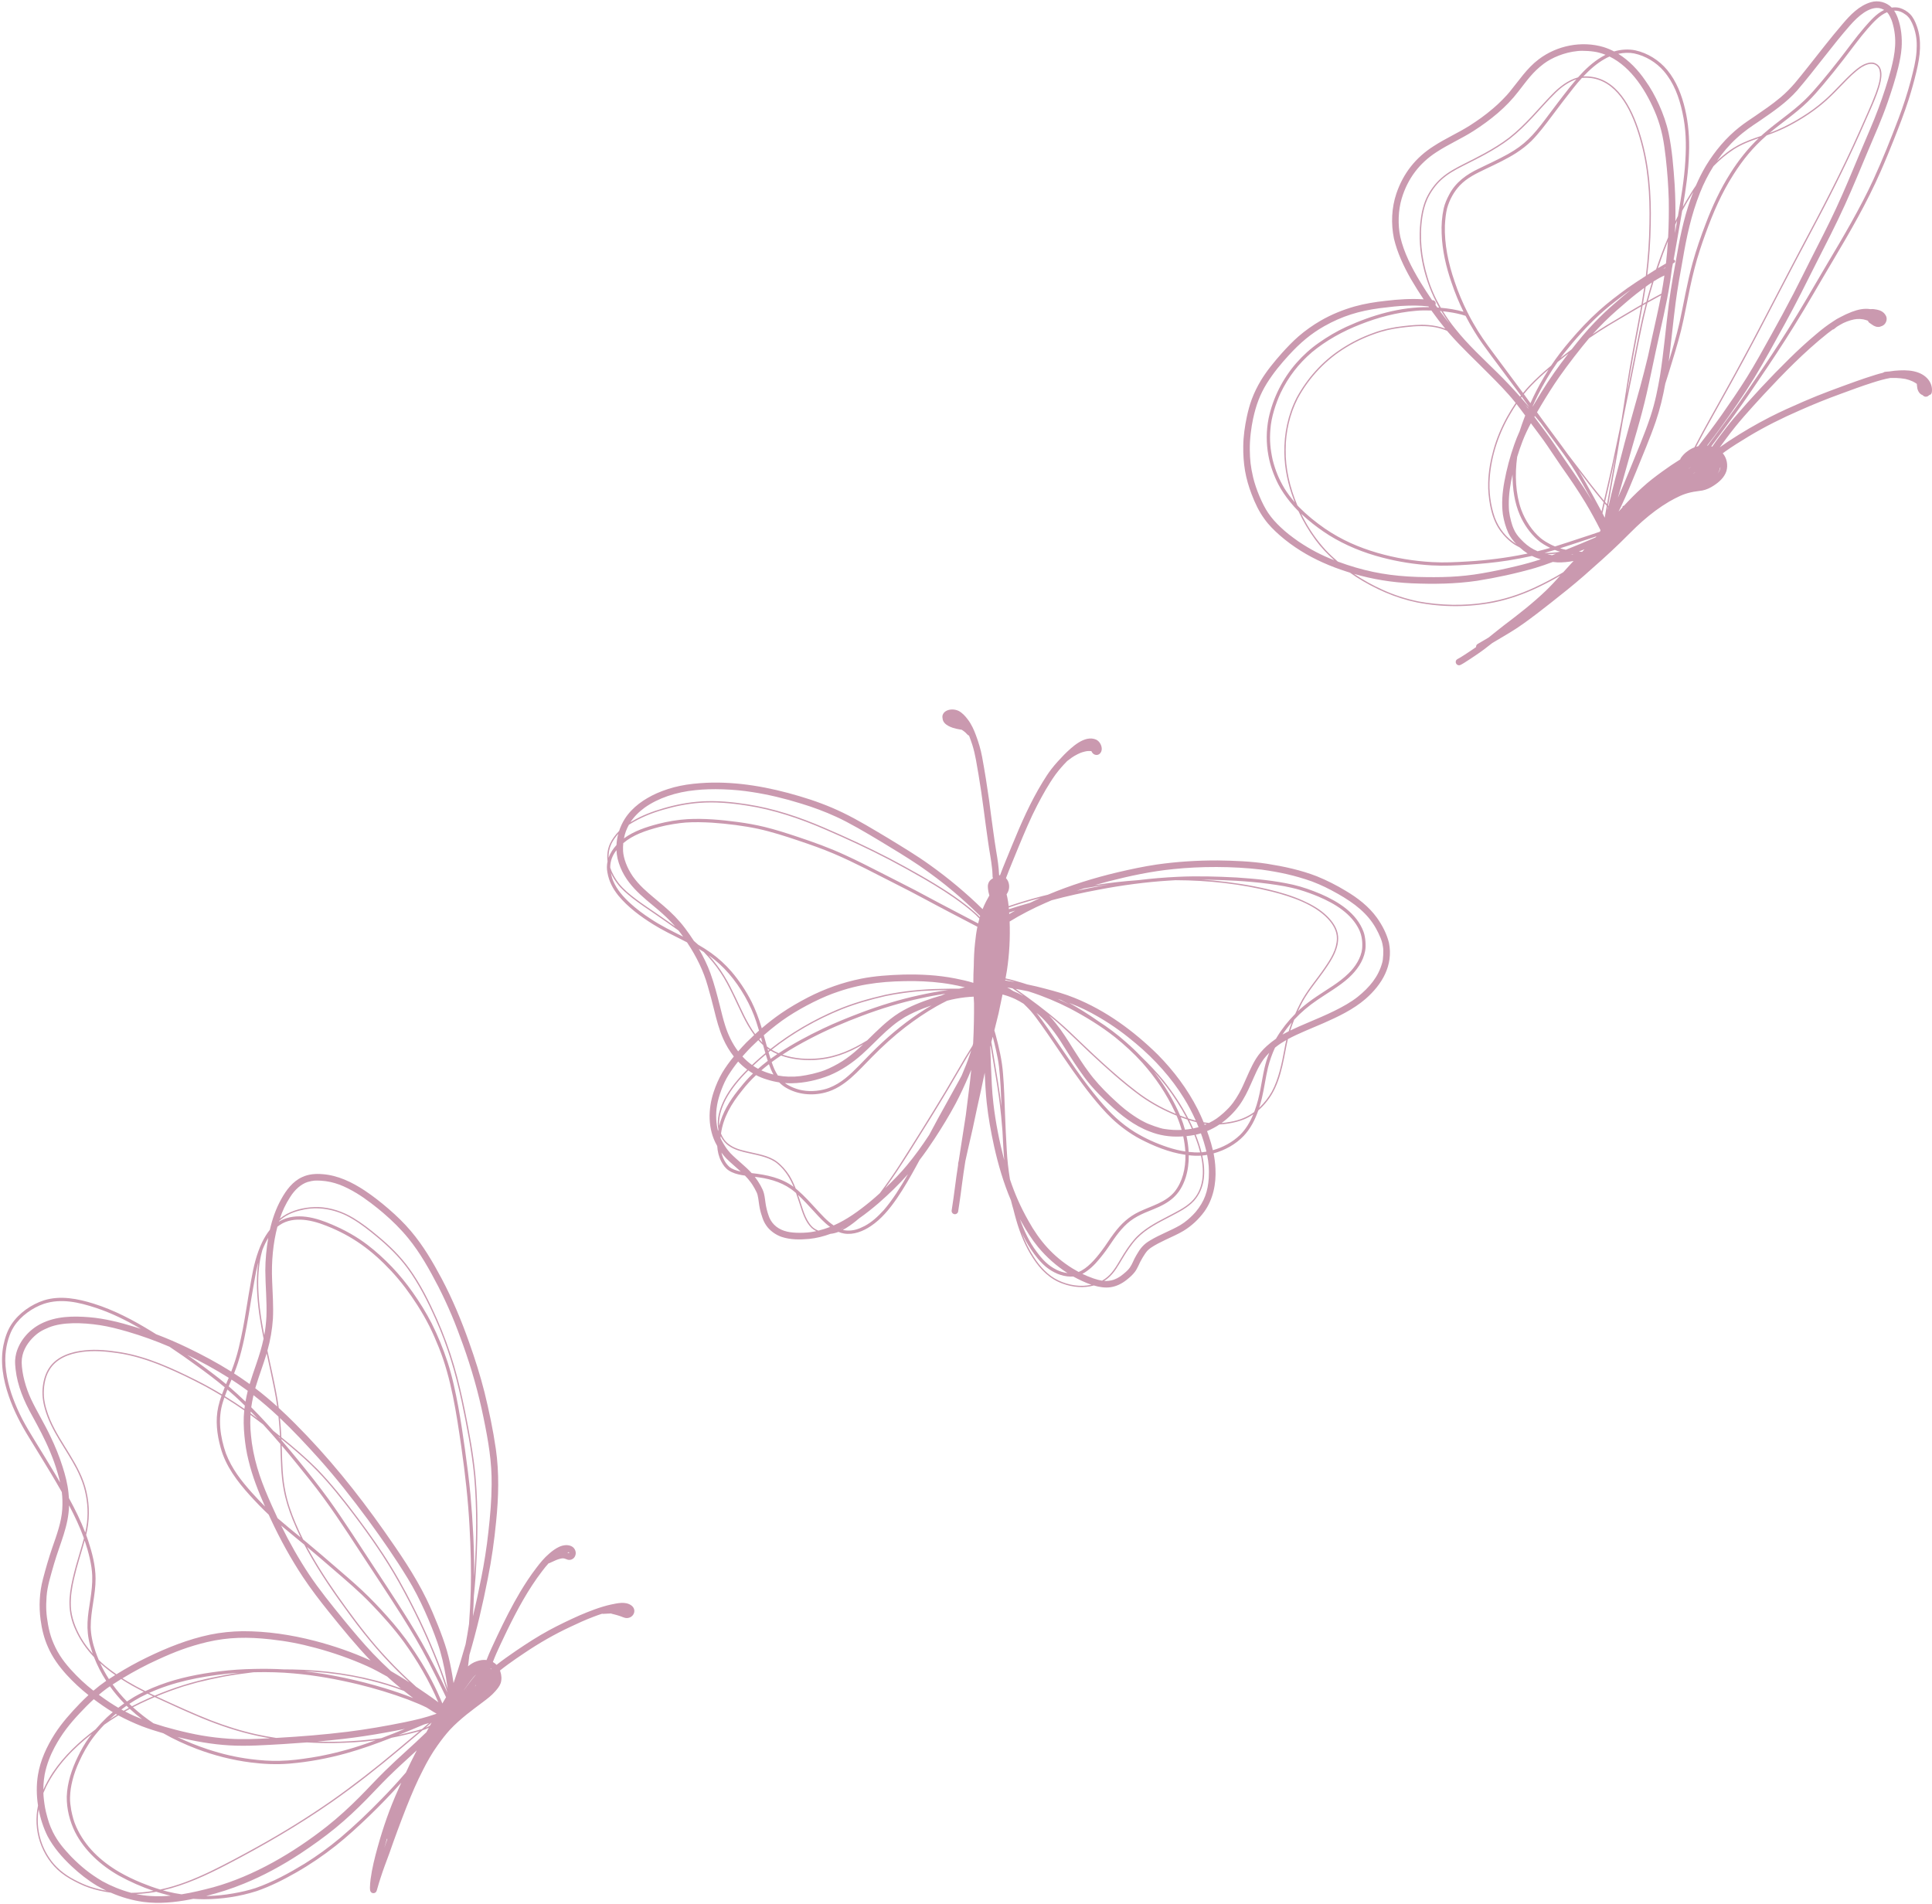 <?xml version="1.0" encoding="UTF-8" standalone="no"?><svg xmlns="http://www.w3.org/2000/svg" xmlns:xlink="http://www.w3.org/1999/xlink" fill="#ca99af" height="4028.7" preserveAspectRatio="xMidYMid meet" version="1" viewBox="519.9 498.3 4087.7 4028.7" width="4087.7" zoomAndPan="magnify"><g id="change1_1"><path d="M4604.27,1308.75c-4.95-10.55-14.7-17.97-25.46-21.96c-12.61-4.76-26.36-5.35-39.7-4.75c-7.27,0.26-14.48,1.05-21.63,2.25 c-1.66,0.11-3.31,0.24-4.97,0.41c-2.54,0.45-5.51,0.04-7.62,1.74c-0.26,0.18-0.5,0.36-0.73,0.56c-5.47,1.3-10.89,2.8-16.26,4.47 c-14.27,4.38-28.42,9.15-42.47,14.19c-36.53,13.24-73.13,26.35-108.75,41.91c-24.27,10.51-48.48,21.24-72.04,33.28 c-30.13,15.39-59.32,32.57-87.6,51.14c-6.23,4.13-12.35,8.4-18.4,12.78c4.39-6.22,9.17-12.65,12.99-17.79 c25.6-34.73,49.54-60.68,79.37-93.23c42.56-45.7,86.31-90.66,135.2-129.67c4.05-3.14,7.63-5.84,11.08-8.3 c1.27-0.17,2.54-0.72,3.68-1.75c1.68-1.54,3.55-3.03,5.56-4.45c4-2.51,8.22-4.94,13.18-7.6c10.27-4.86,21.33-8.06,29.19-8.64 c4.45-0.32,8.92-0.04,13.31,0.73c3.36,0.7,6.65,1.69,9.88,2.86c0.12,0.6,0.33,1.19,0.61,1.76c1.7,3.02,5.28,4.25,7.86,6.4 c4.75,3.61,10.83,6.07,16.83,4.59c3.33-0.95,6.63-2.26,9.18-4.68c5.38-5.22,6.94-13.94,2.51-20.25 c-3.81-6.41-10.8-9.93-17.94-11.25c-4.45-0.89-9.08-1.62-13.61-1.02c-13.4-2.27-27.19,0.93-39.73,5.74 c-8.3,3.14-16.31,6.88-24.08,11.08c-5.24,2.52-10.25,5.52-15.01,8.86c-12.87,8.24-25.03,17.65-36.61,27.6 c-19.36,16.24-37.98,33.35-55.99,51.07c-40.97,40.33-80.23,82.44-117.56,126.16c-10.81,12.78-21,26.07-30.97,39.51 c-5.02,6.92-10.25,13.76-14.98,20.9c-0.67-0.22-1.34-0.42-2.02-0.61c11.02-14.7,21.86-29.53,32.75-44.33 c22.34-29.92,43.73-60.52,64.55-91.51c26.92-39.37,53.3-79.13,78.4-119.69c27.96-44.85,53.9-90.91,80.99-136.29 c36.65-61.6,72.72-123.78,101.5-189.52c9.79-22.06,18.81-44.45,27.79-66.85c11.33-28.49,22.49-57.09,31.84-86.29 c6.03-19.08,11.47-38.36,16.07-57.84c3.9-16.39,7.19-33.01,7.72-49.89c0.53-15.95-1.2-32.11-6.76-47.14 c-3.19-9.16-7.4-18.21-14.21-25.27c-6.06-6.01-13.65-10.57-21.82-13.03c-5.55-1.49-11.33-1.6-16.99-0.77 c-0.01-0.01-0.03-0.03-0.04-0.05c-11.23-11.48-28.67-16.06-44.06-11.38c-24.96,7.29-43.62,26.88-59.95,46.16 c-25.45,29.65-49.25,60.67-73.54,91.27c-19.99,24.8-33.38,43.5-57.66,64.01c-19.37,16.18-34.77,26.3-53.14,39.01 c-11.1,7.49-22.32,14.84-32.86,23.12c-29,22.7-52.97,51.39-72.02,82.8c-7.94,13.44-14.91,27.35-21.08,41.59 c-4.46,6.48-8.73,13.1-12.8,19.83c-5.1,8.25-10.06,16.6-14.8,25.07c6.33-37.54,11.89-75.22,13.02-113.33 c1.18-31.24-1.14-62.64-8.3-93.11c-6.95-29.8-18.27-59.2-37.9-83.01c-17.17-20.65-41.39-35.87-67.68-41.61 c-14.81-2.93-30.17-1.8-44.65,2.42c-7.06-3.69-14.44-6.81-22.14-9.21c-46.45-13.86-98.99-3.35-137.42,25.91 c-25.01,18.81-42.12,45.42-61.81,69.28c-4.72,6.12-23.15,25.32-34.39,34.37c-17.94,15.42-32.44,25.33-49.65,36.52 c-24.71,15.58-51.61,27.38-76.11,43.34c-38.25,24.19-64.55,57.57-79.13,100.44c-10.25,30.5-11.54,63.69-5.2,95.15 c7.22,30.31,20.57,58.89,35.99,85.86c8.48,14.57,17.47,28.85,26.87,42.84c-26.74-1.72-53.64-0.02-80.23,3.22 c-22.24,2.37-44.37,5.94-65.94,11.93c-24.97,7.15-49.27,17.01-71.77,30.04c-16.42,9.56-32.06,20.51-46.44,32.95 c-12.59,10.88-24.04,23-35.21,35.31c-16.19,18.3-31.91,37.2-44.64,58.11c-7.53,12.69-14.17,25.94-19.34,39.77 c-4.5,12.13-7.8,24.67-10.53,37.3c-4.25,20.28-7.25,40.89-7.52,61.63c-0.26,17.66,0.81,35.38,3.79,52.8 c2.91,16.74,7.67,33.13,13.75,48.98c7.05,18.67,15.59,36.91,27.48,53.03c9.03,12.71,20.25,23.71,31.9,34.01 c13.97,12.27,29.02,23.29,44.79,33.13c29.95,18.73,62.57,32.87,96.16,43.66c2.62,0.86,5.25,1.69,7.89,2.51 c4.15,2.96,8.35,5.85,12.59,8.67c39.59,25.34,83.22,44.89,129.38,54.35c53.83,10.49,109.71,10.43,163.51-0.2 c32.49-6.73,63.91-17.94,93.76-32.37c15.49-7.46,30.77-15.47,45.62-24.19c-9.71,10.77-19.53,21.44-29.96,31.53 c-27.77,26.6-58.11,50.28-88.78,73.4c-11.07,8.52-21.89,17.36-32.8,26.08c-4.6,2.71-9.19,5.43-13.79,8.12 c-3.01,1.77-6.02,3.52-9.02,5.29c-2.41,1.25-4.08,4-3.69,6.72c0,0.02,0,0.03,0,0.05c-7.4,5.24-14.06,9.63-24.27,16.31 c-3.65,2.33-7.27,4.73-11.03,6.89c-2.81,1.66-6.4,2.68-7.41,6.13c-1.46,4.17,1.75,8.98,6.22,9.17c2.31,0.2,4.26-1.1,6.21-2.12 c1.51-0.8,2.97-1.67,4.42-2.57c8.95-5.61,17.77-11.41,26.48-17.38c11.66-7.8,22.77-16.33,33.74-25.05 c1.71-1.01,3.43-2.02,5.15-3.03c20.46-12.3,41.37-23.93,60.7-38c19.42-13.82,38.24-28.44,56.97-43.17 c24.07-18.86,47.96-37.96,71.02-58.05c25.71-22.71,51.52-45.36,76.11-69.29c15.62-15.09,30.54-30.91,46.79-45.35 c20.4-17.8,36.49-29.79,57.46-42.34c17.29-9.71,29.46-15.91,45.88-19.55c8.07-1.96,16.39-2.42,24.53-3.95 c8.59-1.75,16.66-5.54,23.91-10.4c11.46-7.39,22.39-17.16,26.74-30.47c3.73-12.88,1.06-27.6-7.68-37.83 c1.75-1.27,3.5-2.55,5.23-3.84c13.04-9.43,32.15-21.45,50.24-32.29c34.19-20.53,69.95-38.32,106.5-54.25 c28.75-12.78,57.92-24.62,87.51-35.33c25.34-9.21,41.53-15.48,66.98-23.63c13.71-4.39,26.11-7.93,38.34-10.08 c2.93-0.14,6.08-0.12,11.46,0c6.7,0.22,13.38,1.02,20,2.1c5.37,1.16,10.61,2.95,15.62,5.23c3.76,1.95,6.44,3.57,8.68,5.18 c0.82,5.16-0.07,12.27,5.79,19.39c1.86,2.18,3.99,3.54,6.12,4.21c0.51,0.63,1.15,1.14,1.82,1.61c3.52,3.2,9.34,2.43,12.24-1.3 c1.87-0.35,3.63-1.46,4.67-3.06c1.52-2.48,1.35-5.58,1.49-8.39C4607.52,1318.06,4606.36,1313.21,4604.27,1308.75z M4193.74,791.17 c17.5-16.05,31.19-25.04,48.9-36.86c28.3-19.49,57.18-39,80.01-64.99c38.49-44.93,75.21-96.04,110.77-136.41 c18.85-21.72,40.7-39.63,61.2-37.65c3.68,0.42,7.93,1.85,11.72,4.07c-16.79,8.08-29.44,23.09-41.61,36.9 c-18.89,21.77-35.44,45.42-53.26,68.05c-12.13,15.62-29.13,36.67-39.76,49.18c-10.97,12.92-22.05,25.79-34.35,37.47 c-26.66,25.4-57.71,45.51-85.38,69.71c-1.98,1.72-3.92,3.47-5.85,5.23c-16.88,5.76-33.83,11.55-49.85,20.43 c-11.3,6.09-21.73,13.64-31.53,21.9c-4.18,3.43-8.23,7.01-12.18,10.69C4164.64,821.41,4178.47,805.14,4193.74,791.17z M4116.96,905.61c7.44-18.86,16.98-37.78,28.31-55.71c13.28-13.58,27.78-25.78,43.37-35.93c16.65-10.49,34.58-17.39,52.46-23.43 c-23.11,21.99-43.04,47.18-60,74.18c-21.33,33.54-38.15,69.71-52.23,106.83c-10.3,26.99-19.9,54.29-27.58,82.15 c-11.74,42.12-18.73,85.32-28.06,127.99c-6.33,27.59-14.36,54.74-22.7,81.79c5.35-41.95,9.38-84.06,14.81-126 c3.97-30.03,9.41-59.84,14.8-89.64C4088.17,1000.48,4097.83,953.76,4116.96,905.61z M3977.41,611.36 c24.41,5.28,46.56,18.77,62.55,37.19c21.38,24.87,32.39,54.65,39.54,87.51c7.69,35,8.43,66.93,6.17,103.13 c-2.32,39.05-8.92,77.63-15.61,116.15c-1.85,3.7-3.67,7.42-5.45,11.15c0.52-25.77,0.02-51.55-1.48-77.26 c-2.53-36.5-5.3-73.19-12.75-109.07c-4.52-20.88-11.67-41.13-20.47-60.58c-8.12-17.97-17.65-35.31-29.2-51.31 c-15.07-21.98-34.15-42.09-56.91-56.1C3955.54,609.71,3967.39,609.36,3977.41,611.36z M4068.35,965.15 c-1.03,5.94-2.05,11.88-3.05,17.82c-0.52,2.9-1.02,5.77-1.52,8.63c0.28-6.09,0.48-12.19,0.65-18.28 C4065.72,970.59,4067.03,967.87,4068.35,965.15z M4024.83,743.37c4.38,11.46,9.02,25.9,12.46,42.31c3.14,15.2,5.16,30.59,6.94,46 c3.55,32.26,5.32,55.89,6.41,89.1c0.43,26.58,0.07,53.19-1.35,79.73c-9.39,22.21-17.8,44.83-25.45,67.71 c-0.42,0.26-0.84,0.52-1.26,0.78c-5.81,3.68-11.62,7.37-17.42,11.08c4.36-35.89,6.82-72,7.39-108.16 c1.38-62.2-3.18-125.11-21.25-184.91c-14.72-50.17-43.21-115.29-100.39-125.65c-6.94-1.23-14.07-1.8-21.1-1.27 c13.56-14.39,28.74-27.73,44.89-36.81c3.37-2.01,6.94-3.8,10.64-5.36C3971.65,640.44,4004.56,692.07,4024.83,743.37z M3738.03,1339.88c0.52-0.69,1.04-1.38,1.57-2.07c5.07,6.95,10.1,13.93,15.13,20.92c-0.04,0.09-0.08,0.18-0.12,0.27 C3749.14,1352.57,3743.61,1346.19,3738.03,1339.88z M3753.38,1361.88c-0.09,0.22-0.18,0.44-0.28,0.66 c-1.97-2.65-3.94-5.3-5.93-7.93C3749.25,1357.02,3751.31,1359.45,3753.38,1361.88z M3787.93,1668.21c0.25-0.07,0.5-0.13,0.75-0.19 c6.99-1.91,13.94-3.94,20.87-6.05c3.69,1.43,7.45,2.67,11.26,3.74C3809.97,1667.64,3798.98,1668.54,3787.93,1668.21z M3812.3,1669.8c-2.98,1.17-5.82,2.27-8.5,3.3c-3.33-0.51-6.69-1.17-10.1-1.99c3.11-0.05,6.22-0.19,9.32-0.39 C3806.13,1670.5,3809.22,1670.19,3812.3,1669.8z M3773.14,1664.72c-11.49-4.73-20.57-10.99-29.09-18.93 c-9.18-8.92-13.8-14.15-18.65-22.46c-4.91-9.98-5.25-11.49-8.32-22.04c-1.95-7.14-3.46-14.41-4.3-21.77 c-0.63-6.81-0.95-18.69-0.08-30.4c0.75-10.88,2.37-21.68,4.35-32.4c0.95-4.82,1.97-9.63,3.05-14.42c-0.01,0.48-0.02,0.97-0.03,1.45 c0.16,28.64,4.07,57.66,15.43,84.13c8.68,20.04,21.49,38.46,37.86,52.98c7.88,6.95,17.05,12.16,26.44,16.78 C3790.96,1660.17,3782.07,1662.53,3773.14,1664.72z M3941.02,1154.69c13.41-11.55,26.62-23.35,40.54-34.3 c6.39-4.87,11.87-9.1,17.14-13.01c-1.5,10.06-3.15,20.1-4.95,30.11c-0.31,1.82-0.64,3.63-0.96,5.45c-2.89,1.66-5.78,3.34-8.66,5.02 c-22.16,13.27-44.56,26.15-66.63,39.56c-9.44,5.79-18.73,11.82-27.92,18.01C3905.73,1187.62,3922.84,1170.54,3941.02,1154.69z M3845.25,1237.41c-6.2,4.72-12.36,9.49-18.46,14.34c-1.8,1.42-3.6,2.85-5.4,4.27c2.48-3.36,5-6.69,7.57-9.98 c23.06-29.06,47.64-56.75,76.36-83.08c13.49-12.38,27.85-23.75,42.4-34.85c8.13-6.28,15.53-11.71,23-16.92 c-0.23,0.18-0.46,0.36-0.69,0.54c-10.99,8.72-21.5,18.04-32.14,27.18c-15.66,13.31-30.58,27.48-44.76,42.35 C3875.95,1198.91,3860.42,1218.03,3845.25,1237.41z M3963.19,1107.96c-20.59,15.02-40.97,30.42-59.93,47.46 c-22.09,19.85-42.44,41.56-61.64,64.21c-14.31,16.69-27.77,34.13-39.97,52.41c-16.12,13.42-31.75,27.42-46.16,42.67 c-4.57,4.88-8.95,9.93-13.15,15.12c-8.39-11.49-16.85-22.93-25.46-34.25c-12.83-17.09-25.58-34.24-38.26-51.43 c-15.39-20.59-28.39-38.8-41.49-61.95c-3.51-6.07-6.91-12.34-10.2-18.71c-0.09-0.85-0.48-1.67-1.18-2.3 c-11.24-22.08-20.95-45.3-27.87-66.17c-13.7-39.46-22.12-80.04-20.9-119.73c0.74-13.1,1.99-25.7,4.7-36.27 c5.36-19.01,14.66-35.27,26.87-48.33c15.78-16.41,33.99-24.9,55.16-35.08c21.73-10.42,43.7-20.57,64.05-33.55 c11.37-7.46,22.3-15.66,31.99-25.22c15.8-15.94,29.25-33.99,42.76-51.86c15.27-20.34,30.55-40.68,46.42-60.57 c5.57-7.03,11.61-14.23,18.04-21.23c8.2-0.99,17.04-0.22,24.1,1.04c55.81,10.7,83.54,75.28,98.01,125.06 c17.77,59.93,22.04,121.1,20.69,182.96c-0.58,36.73-3.15,73.4-7.65,109.84C3989,1090.48,3975.97,1099.04,3963.19,1107.96z M3737.89,1335.48c-0.58,0.76-1.17,1.52-1.75,2.28c-15.17-17.06-30.8-33.7-47.03-49.76c-30.9-30.53-63.16-59.97-90.22-94.07 c-9.33-11.54-18.1-23.94-26.04-36.93c1.36,0.14,2.72,0.29,4.05,0.44c13.71,1.77,22.94,3.2,35.76,6.7c2.57,0.71,5.12,1.48,7.64,2.33 c0.12,0.03,0.25,0.07,0.37,0.11c5.62,10.87,11.62,21.55,18.02,31.99c11.33,18.86,24.57,36.48,37.62,54.17 c16.67,22.62,33.56,45.08,50.39,67.58C3730.46,1325.34,3734.18,1330.41,3737.89,1335.48z M3841.62,682.42 c-18.07,22.7-35.33,46.03-52.84,69.17c-24.71,32.74-42.66,52.92-78.4,72.78c-20.08,11.2-41.05,20.66-61.69,30.77 c-26.12,12.31-48.83,28.71-62.55,54.79c-5.02,9.33-9.31,19.15-11.72,29.49c-3.76,17.43-5.08,35.36-4.29,53.16 c1.19,35.65,9.37,70.68,21.05,104.28c7.01,20.92,15.44,41.34,25.18,61.13c-15.6-4.48-31.72-6.98-47.91-8.41 c-11.9-20.62-21.65-42.54-28.2-64.72c-12.69-41.55-17.43-83.94-11.01-126.86c2.05-13.15,5.13-25.71,10.75-38.49 c6.7-14.4,16.79-29.11,29.01-40.33c13.25-12.26,28.52-20.84,45.04-29.26c15.87-8.12,31.89-15.92,47.52-24.51 c18.28-10.04,36.17-20.9,52.76-33.57c17.11-13.36,32.63-28.62,47.49-44.42c16.69-17.71,32.47-36.3,49.92-53.28 c12.62-12.28,27.4-22.73,43.48-28.17C3850.55,671.37,3846.03,676.87,3841.62,682.42z M3569.41,1156.66 c5.62,9.25,11.68,18.23,18.1,26.95c-7.1-8.59-13.94-17.39-20.51-26.4c-0.21-0.28-0.41-0.56-0.62-0.84 C3567.39,1156.46,3568.4,1156.56,3569.41,1156.66z M3577.72,1193.72c-11.71-4.34-24.17-6.83-36.55-7.74 c-17.3-1.38-34.63,0.39-51.82,2.31c-21.46,2.38-42.72,6.82-63.01,14.31c-24.97,8.9-48.89,20.7-70.85,35.58 c-38.31,25.32-69.76,60.75-91.79,100.95c-18.63,36.12-27.23,76.95-26.42,117.5c0.53,33.64,7.76,66.84,19.62,98.26 c0.77,2.1,1.56,4.19,2.38,6.28c-8.43-9.88-16.17-20.33-21.81-29.5c-12.1-20.25-19.17-38.04-24.88-60.33 c-4.95-22.53-6.78-41.45-4.77-64.86c1.64-25.26,11.71-55.4,21.59-76.72c16.6-34.34,38.07-61.85,66.15-86.06 c30.09-24.9,65.19-44.51,103.46-59.33c35.52-14.05,75.68-24.96,116.37-28.35c9.65-0.93,21.19-1.13,33.04-0.72 c0.67,0.93,1.33,1.86,2,2.78C3559.19,1170.2,3568.2,1182.17,3577.72,1193.72z M3240.09,1449.48c0.06-37.89,8.88-75.21,25.62-108.15 c24.26-45.06,60.37-82.95,103.74-108.78c22.96-13.96,47.52-24.51,72.32-32.14c17.32-5.15,35.19-8.06,53.14-9.94 c20.05-2.48,43.24-3.41,62.56,0.47c8.24,1.58,16.52,4.15,24.03,7.33c1.83,2.16,3.66,4.31,5.53,6.44 c26,29.68,55.06,56.44,82.71,84.54c19.45,19.43,38.87,39,56.06,60.51c0.31,0.39,0.61,0.78,0.92,1.17 c-6.66,9.79-12.82,19.93-18.57,30.27c-12.13,21.99-21.85,45.26-28.59,69.46c-6.31,22.58-10.47,45.9-11,69.37 c-0.54,16.11,1.3,32.2,4.19,48.03c3.77,18.6,9.74,37.13,20.97,52.65c8.49,11.83,18.95,22.4,31.24,30.27 c3.42,2.08,6.93,4.02,10.5,5.84c5.17,4.7,10.7,9,16.59,12.72c-1.46,0.31-2.93,0.63-4.4,0.93c-40.5,8.41-82.22,13.43-120.9,15.75 c-25.4,1.61-50.88,2.91-76.31,1.49c-40.73-2.31-77.81-8.61-115.73-19.45c-40.86-11.94-76.12-27.45-111.4-51.37 c-20.82-14.58-37.44-27.96-54.74-45.36c-1.25-1.32-2.49-2.66-3.73-4.02C3249.08,1530.06,3239.46,1489.84,3240.09,1449.48z M3702.86,1517.21c-4.27,22.97-6.27,46.61-3.15,69.85c2.23,13.51,5.92,26.86,11.59,39.34c4.18,8.59,10.1,16.17,16.69,23.08 c-20.74-12.85-36.57-32.52-45.21-55.6c-9.27-26.13-13.12-56.37-10.87-84.99c3.56-47.52,19.66-94.82,44.06-135.68 c3.99-6.84,8.17-13.52,12.55-20.01c6.28,8.01,12.37,16.18,18.41,24.37c-0.45,1.15-0.93,2.3-1.38,3.45 c-3.72,9.83-7.29,19.73-10.45,29.76c-4.25,9.36-8.14,18.88-11.5,28.63C3714.66,1464.74,3707.77,1490.8,3702.86,1517.21z M3744.03,1332.16c5.17-6.41,10.59-12.58,16.27-18.43c11.4-11.86,23.54-22.94,36.06-33.6c-3.45,5.41-6.8,10.89-10.02,16.45 c-10.47,17.73-19.9,36.06-28.37,54.83C3753.34,1344.99,3748.7,1338.56,3744.03,1332.16z M3773.12,1335.5 c12.35-24.64,26.31-48.51,42.19-71.04c4.61-3.72,9.24-7.4,13.88-11.06c3.07-2.44,6.14-4.84,9.21-7.23 c-0.16,0.21-0.33,0.42-0.49,0.63c-20.42,26.46-39.86,53.69-57.32,82.21c-5.92,9.71-11.86,19.44-17.64,29.27 c-0.09-0.13-0.18-0.25-0.27-0.38C3766.23,1349.85,3769.78,1342.27,3773.12,1335.5z M3767.4,1378.53c0.34,0.4,0.68,0.8,1.01,1.21 c3.81,4.56,7.61,9.11,11.42,13.67c13.8,18.83,27.76,37.54,41.61,56.34c12.26,16.73,21.73,30.14,32.69,48.18 c12.18,20.02,23.44,40.58,34.72,61.12c-25.29-42.45-53.07-79.03-79.27-119.05c-12.2-18.3-25.58-35.76-38.71-53.39 c-1.52-2.05-3.04-4.11-4.56-6.16C3766.68,1379.81,3767.04,1379.17,3767.4,1378.53z M3837,1459.45 c-16.72-23.43-34.19-46.32-51.17-69.56c-4.65-6.39-9.29-12.79-13.92-19.2c2.95-5.08,6-10.25,9.13-15.56 c11.99-20,24.36-39.79,37.71-58.91c19.14-27.24,45.15-60.79,63.4-82.28c14.27-9.88,28.86-19.35,44.07-28.47 c21.99-12.92,43.83-26.12,65.91-38.89c-8.02,45.41-17.29,90.6-25,136.06c-6.01,35.29-11.12,70.73-16.64,106.11 c-1.33,6.49-2.66,12.98-3.99,19.47c-8.94,43.55-18.17,87.04-28.43,130.3c-1.48,6.37-3,12.74-4.5,19.11 c-18.75-22.22-36.26-45.44-53.87-68.56C3852.25,1479.12,3844.67,1469.25,3837,1459.45z M3995.27,1144.77 c2.3-1.33,4.61-2.65,6.92-3.96c0,0.01,0,0.02-0.01,0.03c-10.04,38.18-17.25,77.02-24.93,115.73c-5.12,25.78-10.3,51.55-15.53,77.31 C3971.09,1270.52,3984.05,1207.8,3995.27,1144.77z M3995.91,1141.16c0.35-1.99,0.71-3.98,1.06-5.97 c1.79-10.02,3.42-20.07,4.89-30.14c4.3-3.13,8.55-6.1,13.13-9.06c-4.16,13.61-8.07,27.3-11.77,41.03 C4000.77,1138.39,3998.34,1139.77,3995.91,1141.16z M4018.62,1093.66c3.48-2.18,7.17-4.38,11.26-6.69 c3.76-2.07,7.6-3.99,11.52-5.74c-1.85,13.19-3.96,25.86-6.28,38.33c-0.84,0.45-1.68,0.9-2.52,1.35c-4.11,2.19-8.22,4.39-12.31,6.63 c-4.58,2.51-9.15,5.04-13.71,7.59C4010.31,1121.23,4014.34,1107.41,4018.62,1093.66z M4038.84,1067.17 c1.61-0.96,3.22-1.9,4.83-2.84c-0.04,0.34-0.08,0.69-0.12,1.03C4041.97,1065.93,4040.4,1066.54,4038.84,1067.17z M4027.67,1065.86 c3.46-10.22,7.06-20.4,10.79-30.53c3.33-8.95,6.78-17.78,10.36-26.52c-0.97,15.66-2.33,31.29-4.11,46.89 C4038.96,1058.98,4033.29,1062.39,4027.67,1065.86z M3525.6,1095.98c-19.42-31.9-35.45-63.86-42.9-96.16 c-5.65-26.46-4.46-56.55,2.85-81.3c12.95-43.38,38.58-75.66,73.48-98.22c25.28-16.6,53.2-28.66,78.64-44.96 c35.49-22.8,68.9-49.63,94.66-83.3c18.25-23.18,29.97-40.9,53.95-58.96c17.14-12.83,43.87-24,70.7-26.68 c11.32-1.51,34.87-0.03,46.45,3.42c4.6,1.19,9.09,2.67,13.47,4.4c-2.95,1.47-5.82,3.06-8.61,4.77 c-18.93,11.38-35,26.54-49.61,43.01c-21.41,5.95-39.46,20.16-54.73,35.9c-15.09,15.36-29.18,31.65-43.92,47.34 c-14.95,15.9-30.58,31.26-47.8,44.7c-15.45,11.76-32.95,22.54-50.8,32.36c-14.44,7.96-29.22,15.28-43.93,22.72 c-16.85,8.54-33.82,17.4-48.02,30.03c-13.34,11.61-23.91,26.28-31.52,42.2c-4.33,9.15-7.09,18.94-9.39,28.77 c-12.28,60.43-0.99,124.92,24.61,180.52c3.64,7.77,7.61,15.36,11.86,22.78c-1.37-0.11-2.74-0.21-4.11-0.31 c-1.34-1.84-2.66-3.66-3.95-5.47c1.78-3.97-0.32-9.67-5.88-10.03c-0.42-0.06-0.85-0.1-1.27-0.15 C3541.92,1121.85,3534.39,1110.2,3525.6,1095.98z M3267,1643.93c-15.45-10.89-26.72-19.53-37.84-30.26 c-9.69-9.11-18.68-19.02-26.12-30.06c-12.23-18.09-25.83-50.08-31.85-75.51c-5.19-22.43-6.69-36.75-6.96-57.88 c-0.34-22.92,3.14-48.18,6.86-65.42c6.36-29.47,14.52-51.4,28.98-75c15.17-24,29.45-40.88,46.62-59.77 c24.03-26.24,46.55-45.38,75.05-61.53c38.27-21.5,73.14-32.14,117.72-38.11c22.87-2.65,37.22-4.73,58.32-5.29 c10.31-0.36,20.64-0.34,30.93,0.36c4.5,0.32,9,0.67,13.49,1.13c0.38,0.54,0.77,1.08,1.15,1.63 c-60.67-0.82-120.4,16.77-175.23,41.79c-20.24,9.38-39.51,20.78-57.75,33.62c-17.53,12.15-33.35,26.58-47.47,42.55 c-29.05,33.29-49.6,73.86-58.83,117.09c-5.19,25.98-5.34,52.91-0.47,78.95c3.81,21.25,11.24,41.76,21.01,60.98 c6.89,13.31,15.57,25.62,24.96,37.27c5.5,6.93,11.47,13.45,17.75,19.67c9.85,21.32,21.9,41.59,35.84,60.52 c11.74,15.78,25.22,30.08,39.84,43.13C3316.26,1673.34,3292.95,1661.42,3267,1643.93z M3369.73,1693.36 c-6.69-2.23-13.09-4.48-19.3-6.78c-8.68-7.4-17.01-15.24-25.09-23.78c-19.84-21.59-35.45-44.48-48.9-70.33 c-1.16-2.29-2.3-4.59-3.42-6.91c4.37,4.08,8.86,8.04,13.43,11.89c14.35,12.22,29.59,23.35,45.52,33.43 c34.64,21.57,72.88,36.98,112.33,47.22c34.33,9,69.6,14.57,105.04,16.55c25.2,1.45,50.44,0.2,75.6-1.36 c28.46-1.83,56.88-4.49,85.07-8.88c17.16-2.78,34.24-5.97,51.21-9.74c2.1,1.03,4.23,1.99,6.41,2.86c3.98,1.57,8.03,2.98,12.13,4.23 c-17.28,5.78-34.88,10.55-52.62,14.72c-23.55,5.7-47.28,10.68-71.15,14.86c-47.48,8.27-88.12,9.02-137.61,7.73 C3464.56,1717.22,3420.07,1709.98,3369.73,1693.36z M3844.51,1690.35c-5.79,6.22-11.48,12.54-17.16,18.86 c-19.04,11.67-39.02,22.17-59.46,31.69c-33.05,15.48-66.66,26.27-103.02,32.12c-46.81,7.62-97.72,6.37-143.73-2.11 c-26.36-5.48-52.18-13.61-76.62-24.96c-20.1-9.05-40.68-20.32-59.74-33.3c39.5,11.44,80.37,18.04,121.44,19.89 c46.27,2.01,92.86,1.44,138.75-5.28c41.63-6.63,82.97-15.59,123.48-27.27c12.44-3.78,24.71-8.07,36.87-12.63 c3.36,0.44,6.74,0.78,10.12,0.98c11.32,0.27,22.66-0.89,33.79-3.05C3847.66,1686.97,3846.08,1688.65,3844.51,1690.35z M3844.2,1672.04c0.9-0.36,1.8-0.73,2.71-1.09c0.57,0.08,1.13,0.16,1.7,0.23C3847.12,1671.48,3845.65,1671.77,3844.2,1672.04z M3867.29,1665.97c-0.26-0.01-0.51-0.02-0.78-0.04c-2.02-0.13-4.07-0.29-6.12-0.47c4-1.63,7.99-3.25,11.98-4.9 C3870.68,1662.36,3868.98,1664.17,3867.29,1665.97z M3895.69,1635.44c-10.14,4.46-20.33,8.84-30.57,13.06 c-9.1,3.72-20.62,8.42-32.11,13.05c-0.38-0.08-0.77-0.15-1.14-0.23c-3.76-0.75-7.48-1.72-11.1-2.84 c17.44-5.53,34.77-11.45,52.17-17.11c8.28-2.69,16.56-5.41,24.81-8.2C3897.07,1633.93,3896.38,1634.69,3895.69,1635.44z M3905.57,1622c-0.15,0.45-0.34,0.9-0.53,1.35c-13.37,4.64-26.84,9-40.29,13.4c-18.25,5.97-36.43,12.18-54.78,17.84 c-4.08-1.68-7.87-3.48-11.22-5.28c-6.72-3.5-13.24-7.43-19.11-12.25c-17.27-14.44-32.48-36.65-41.3-60.75 c-11.82-33.35-13.63-73.43-8.43-111.3c3.43-11.3,7.25-22.47,11.5-33.48c4.98-12.96,10.89-25.27,17.52-37.69 c8.85,11.97,17.91,23.8,26.63,35.87c10.31,14.23,24.93,37.1,38.15,56.04c17.32,24.59,33.39,47.79,50.78,76.48 c11.37,18.89,21.84,38.3,31.79,57.97C3906.04,1620.8,3905.81,1621.4,3905.57,1622z M3891.19,1548.79 c-10.26-18.6-20.54-37.22-31.64-55.33c6.72,8.83,13.43,17.66,20.19,26.45c10.78,13.89,21.66,27.73,33.03,41.14 c-1.51,6.47-3,12.95-4.39,19.45C3902.8,1569.86,3897,1559.32,3891.19,1548.79z M3916.78,1584.05c-0.55,3.25-1.08,6.5-1.62,9.76 c-1.54-3.18-3.13-6.34-4.76-9.47c1.43-6.84,3.03-13.7,4.65-20.63c1.45,1.69,2.89,3.39,4.36,5.07 C3918.53,1573.86,3917.64,1578.95,3916.78,1584.05z M3915.84,1560.31c0.56-2.42,1.13-4.85,1.68-7.29 c5.18-21.77,10.24-43.57,15.05-65.43c2.16-9.91,4.29-19.83,6.41-29.76c-4.85,27.69-9.85,55.35-14.69,83.04 c-1.42,8.09-2.84,16.18-4.25,24.28C3918.62,1563.53,3917.23,1561.91,3915.84,1560.31z M3920.68,1577.68 c0.36-2.09,0.73-4.17,1.09-6.26c0.2,0.22,0.39,0.44,0.59,0.66C3921.81,1573.95,3921.25,1575.81,3920.68,1577.68z M3923.32,1568.92 L3923.32,1568.92c-0.31-0.35-0.62-0.7-0.92-1.05c2.94-16.95,5.93-33.89,8.92-50.84c7.61-42.3,15.02-84.64,21.81-127.08 c6.03-29.41,11.96-58.85,17.94-88.27c10.69-51.57,19.49-103.57,32.39-154.65c0.69-2.72,1.43-5.43,2.14-8.14 c7.64-4.29,15.3-8.53,23.02-12.67c1.91-1.09,3.89-2.08,5.85-3.1c-5.71,30.08-12.6,59.22-19.8,92.12c-2.74,12.33-5.38,24.68-8,37.04 c-5.25,21.64-10.67,43.24-16.55,64.72c-14.66,52.83-29.89,105.5-43.34,158.65c-5.8,22.2-11.87,44.33-17.26,66.64 C3927.39,1551.15,3925.34,1560.03,3923.32,1568.92z M3946.38,1540.02c12.45-43.95,24.42-88.03,37.38-131.83 c7.44-25.79,14.32-51.75,20.3-77.91c6.82-29.68,12.73-59.55,19.21-89.3c10.46-49.06,22.69-97.81,30.39-147.41 c1.42-9.19,2.68-18.41,3.83-27.65c0.67-3.41,1.33-6.82,1.97-10.23c0.91-0.47,1.83-0.95,2.75-1.41c1.2-0.62,2.04-2,1.84-3.36 c0-1.37-1.08-2.63-2.35-3.06c-0.25-0.08-0.5-0.13-0.75-0.15c4.29-23.21,8.16-46.5,12.28-69.75c1.91-11.21,3.87-22.42,5.8-33.65 c7.07-13.19,14.67-26.17,22.89-38.99c0.18-0.28,0.36-0.57,0.54-0.85c-16.35,41.6-26.41,85.74-33.95,129.72 c-6.29,35.04-12.9,70.04-17.5,105.36c-6.64,51.39-10.84,103.11-18.95,154.31c-4.87,27.86-10,54.88-19.98,85.28 c-12.82,38.91-29.32,76.48-44.54,114.49c-8.11,19.88-16.19,39.43-24.55,57.93C3944.11,1547.71,3945.24,1543.86,3946.38,1540.02z M4096.76,1487.27c-0.65,0.41-1.32,0.83-2.02,1.27c-0.8,0.48-1.61,0.96-2.41,1.44c0.12-0.13,0.24-0.27,0.36-0.4 c1.4-0.87,2.84-1.72,4.3-2.57C4096.91,1487.1,4096.84,1487.18,4096.76,1487.27z M4090.01,1453.28c-5.33,3.71-9.82,8.45-13.56,13.74 c-0.8,1.11-1.25,2.22-1.43,3.29c-12.88,8.04-25.51,16.49-37.76,25.47c-14.87,10.76-29.55,21.85-42.99,34.37 c-13.5,12.18-26.21,25.15-38.56,38.46c-0.13-0.03-0.25-0.06-0.39-0.07c-2.03-0.08-2.91,1.74-2.51,3.21 c-2.79,3.04-5.58,6.09-8.34,9.15c2.12-4.22,4.2-8.47,6.19-12.76c11.26-23.92,21.26-48.4,31.28-72.86 c14.04-34.99,29.05-69.63,41.28-105.31c8.88-26.02,15.21-52.8,20.1-79.85c2.64-8.42,5.28-16.84,7.92-25.25 c8.97-28.78,17.82-57.62,25.29-86.83c3.94-15.93,7.2-32.02,10.4-48.12c5.6-28.16,11.07-56.38,18.37-84.16 c6.46-25.08,14.6-49.68,23.47-74c16.26-44.62,33.45-84.53,58.68-123.97c20.1-31.69,41.24-57.44,69.23-81.99 c0.39-0.34,0.78-0.67,1.17-1.01c16.9-6.04,33.53-12.89,49.38-21.36c27.39-14.61,53.55-31.8,76.68-52.58 c12.04-10.79,23.23-22.49,34.46-34.12c12.39-12.94,26.09-26.89,40.1-36.1c8.55-5.15,17.83-8.88,26.21-6.52 c5.89,1.81,10.53,6.73,11.95,12.54c3.75,15.56-2.52,32.92-8.06,48.89c-10.29,27.51-23.06,54.01-34.69,80.97 c-37.51,84.63-80.33,166.27-124.25,248.44c-35.1,66.4-69.28,133.28-104.39,199.67c-22.45,42.24-45.41,84.22-68.83,125.94 c-11.5,20.63-23.17,41.17-34.43,61.93c-5.79,10.77-11.47,21.6-17.14,32.44C4099.47,1446.91,4094.55,1449.84,4090.01,1453.28z M4104.53,1499.1c-1.02,0.56-2.06,1.12-3.12,1.67c1.96-1.21,3.9-2.43,5.83-3.67C4106.34,1497.79,4105.44,1498.45,4104.53,1499.1z M4113.15,1442.4c-1.53,0.36-3.04,0.8-4.54,1.26c5.92-11.3,11.87-22.58,17.93-33.81c36.89-66.41,74.31-132.55,109.55-199.86 c37.37-71.19,74.01-142.77,111.89-213.69c38.14-71.44,75.01-143.62,107.96-217.63c6.94-15.63,13.79-31.31,20.73-46.94 c6.84-15.5,13.51-31.12,18.61-47.3c5.24-17.11,12.16-45.23-9.73-52.98c-5.6-1.81-11.66-0.61-17.09,1.26 c-9.9,3.33-18.15,9.97-25.98,16.68c-22.4,19.5-41.1,42.89-63.66,62.23c-15.35,13.4-30.4,24.24-47.57,34.77 c-16.06,10.01-32.77,19-50.18,26.41c-5.64,2.5-11.38,4.73-17.17,6.85c26.5-22.16,55.44-41.41,80.24-65.57 c11.76-11.33,22.35-23.79,32.92-36.21c14.94-17.66,29.36-35.75,43.56-54.01c16.62-21.42,34.7-46.52,50.65-64.58 c12.54-14.31,25.88-28.93,41.23-35.11c0.04,0.05,0.09,0.09,0.13,0.14c2.99,3.22,2.81,3.27,6.13,9.15c2.98,6.2,4.08,9.13,4.73,11.54 c10.91,35.84,6.17,65.67-2.69,100.25c-7.38,27.67-16.42,54.87-26.27,81.75c-11.6,31.42-25.5,61.91-38.4,92.81 c-16.85,40.27-33.43,80.67-51.84,120.26c-15.88,34.31-34.86,70.94-53.97,108.62c-11.89,23.52-23.46,47.2-35.58,70.61 c-15.39,29.76-31.41,59.18-47.69,88.46c-16.71,30.12-33.33,60.31-51.51,89.58c-17.09,27.27-35.35,53.79-53.82,80.14 C4146.08,1399.54,4129.82,1421.13,4113.15,1442.4z M4131.86,1441c8.92-11.52,17.73-23.12,26.37-34.84 c25.63-35.37,50.57-71.31,73.48-108.51c22.75-37.4,43.49-75.98,64.68-114.28c23.11-41.9,44.46-84.72,65.85-127.51 c20.84-41.03,42-81.92,61.01-123.84c17.23-37.89,32.92-76.45,49.07-114.81c14.29-33.78,29.35-67.29,41.27-102.01 c8.54-24.55,16.58-49.33,22.7-74.61c3.12-13.5,5.98-27.12,6.96-40.97c1.49-21.19-0.72-42.8-7.92-62.85 c-2-5.58-4.56-11.02-7.87-15.95c6.9-0.3,13.3,1.5,18.84,4.81c5.67,3.63,7.71,4.65,11.85,9.55c4.97,5.32,10.47,18.55,12.32,25.4 c4.97,16.76,5.41,29.57,4.38,46.69c-1.65,21.55-6.62,39.88-12.23,61.79c-7.15,26.89-15.78,53.35-25.63,79.37 c-16.66,43.95-34.06,87.68-53.68,130.4c-27.41,59.5-64.23,122-99.29,180.82c-26.84,45.43-52.94,91.3-81.13,135.91 c-22.06,35.26-45.13,69.89-68.56,104.25c-14.62,21.43-29.03,43.01-44.26,64.01c-18.93,25.83-37.69,51.8-56.98,77.36 C4132.67,1441.1,4132.27,1441.04,4131.86,1441z M4154.16,1500.33c2.53-3.75,4.24-7.93,5.05-12.23c0.3-0.35,0.57-0.72,0.8-1.13 C4159.45,1491.86,4157.56,1496.07,4154.16,1500.33z"/><path d="M3458.64,2493.18c-4.78-19.03-14-36.81-25.32-52.76c-17.15-23.92-40.93-42.22-66.07-57.11 c-19.5-11.82-39.94-22.15-61.05-30.76c-33.91-13.18-69.7-20.89-105.55-26.54c-34.53-5.23-69.53-6.57-104.41-7.06 c-42.97-0.12-85.94,2.58-128.49,8.6c-28.03,4.14-55.76,10.08-83.34,16.55c-50.26,11.92-99.77,27.28-147.36,47.38 c-3.77,0.92-7.55,1.86-11.31,2.81c-24.15,6.31-48.15,13.27-71.76,21.38c-0.65-6.2-1.51-12.38-2.84-18.48 c-0.45-2.09-0.94-4.17-1.42-6.25c-0.02-0.12-0.07-0.23-0.1-0.34c4.21-5.81,6.22-13.16,5.14-20.29c-0.59-5.07-2.91-10.14-6.45-13.91 c0.1-0.21,0.19-0.41,0.28-0.63c7.82-21.17,16.92-41.85,25.27-62.82c13.35-32.28,26.57-63.8,40.64-90.74 c11.64-22.41,24.01-44.56,38.73-65.11c8.37-11.18,14.7-18.18,24.48-28.33c1.08-0.63,2.02-1.51,3.01-2.29 c2.07-1.63,4.18-3.21,6.33-4.73c0.11-0.08,0.25-0.17,0.44-0.3c7.26-5.29,19.28-10.74,22.43-11.44c9.33-2.56,10.13-2.75,18.14-2.41 c0.33,0.03,0.66,0.09,0.99,0.13c1.48,3.36,3.75,6.22,7.47,7.53c8.34,2.75,14.72-4.7,14.44-12.69c-0.15-7.51-4.82-15.67-11.59-19.08 c-24.32-10.96-52,15.99-68.06,31.81c-9.5,9.77-18.75,19.81-27.08,30.6c-6.58,8.53-12.39,17.61-18,26.8 c-26.24,42.69-46.31,88.73-65.27,135c-8.34,20.9-17.39,41.53-25.23,62.63c-0.19-0.01-0.39-0.02-0.58-0.02 c-0.45,0.01-0.89,0.03-1.32,0.06c-0.69-17.09-3.25-34.03-6.17-50.87c-2.38-14.01-4.26-28.1-6.25-42.18 c-3.29-22.08-5.87-44.26-8.86-66.39c-4.28-30.41-9.12-60.74-14.7-90.93c-2.86-15.62-7.44-30.84-13.01-45.69 c-4.4-12.03-9.75-23.83-17.62-34.02c-5.14-6.82-11.1-13.37-18.67-17.5c-8.27-4.12-19.47-4.57-27.51,0.3 c-5.87,3.68-8.23,9.62-6.87,15.11c0.18,3.28,1.39,6.52,3.62,9.26c4.48,5.48,11.22,8.46,17.74,10.78c5.2,1.76,10.6,2.81,16.01,3.73 c1.03,0.09,2.1,0.31,3.16,0.51c2.15,1.36,4.42,2.94,6.63,4.77c0.5,0.44,1.3,1.15,1.81,1.64c2.35,1.98,4.11,5.15,7.09,6.06 c2.54,6.43,4.75,13.04,6.96,19.69c6.5,20.53,9.36,41.96,13.11,63.1c8.1,47.21,13.26,94.84,20.23,142.21 c2.53,18.85,6.52,37.5,8.43,56.44c0.64,6.56,0.49,4.52,0.91,12.89c0.24,2.06-0.23,4.27,0.6,6.2c0.1,0.32,0.23,0.62,0.37,0.9 c-0.31,0.3-0.6,0.61-0.89,0.92c-4.46,2.4-8.02,6.27-9.31,11.43c-0.81,3.06-0.84,6.21-0.48,9.35c0.43,4.69,1.35,9.34,2.64,13.86 c0.12,0.41,0.27,0.82,0.4,1.23c-0.45,0.68-0.82,1.44-1.24,2.13c-1.89,3.28-3.72,6.6-5.45,9.96c-2.83,5.45-5.38,11.04-7.65,16.75 c-34.7-34.04-72.12-65.3-111.68-93.54c-28.31-20.37-58.29-38.25-88-56.47c-31.5-18.74-62.75-38.03-95.79-53.99 c-29.54-14.38-60.46-25.7-91.95-34.98c-63.9-19.04-130.64-31.31-197.52-28.33c-18.52,1-37.05,2.67-55.22,6.48 c-16.92,3.47-33.44,8.84-49.28,15.72c-26.41,11.9-51.55,29.13-67.42,53.82c-5.14,8.06-9.23,16.8-12.2,25.92 c-7.74,7.93-14.56,16.96-19.3,26.99c-5.3,11.63-6.74,24.7-5.16,37.35c-1.66,7.58-1.88,15.54-0.23,23.73 c3.22,18.64,11.41,34.01,23.1,48.66c20.53,24.76,46.77,44.09,73.91,61.02c19.95,12.5,41.23,22.59,62.21,33.2 c3.06,1.55,6.11,3.13,9.15,4.72c0.33,0.49,0.66,0.98,1,1.48c19.44,29.26,34.33,60.56,42.52,89.86c4.98,16.89,9.45,33.92,13.69,51 c5.09,20.98,10.58,41.99,19.34,61.79c5.97,13.4,13.51,26.03,22.48,37.4c-8.99,10.94-17.36,22.38-24.66,34.53 c-7.36,12.73-13.26,26.29-17.88,40.24c-12.31,36.56-12.84,79.05,6.62,113.24c0.25,0.43,0.51,0.86,0.76,1.29 c0.73,11.33,3.25,22.52,8.49,32.66c3.9,7.49,8.89,14.67,16.09,19.3c8.22,5.37,17.8,8.02,27.39,9.7c2.25,0.39,4.51,0.74,6.78,1.06 c4.43,4.54,8.63,9.32,12.41,14.48c3.4,4.18,13.42,21.17,14.22,26.53c2.26,8.99,2.65,18.32,4.51,27.39 c1.45,7.37,3.61,14.59,6.12,21.67c2.41,7.29,6.29,14.03,11.16,19.96c7.65,8.83,17.72,15.6,28.71,19.53 c18.76,6.33,39.03,6.24,58.55,4.42c15.67-1.6,30.71-5.37,45.17-10.73c5.83-0.59,11.5-2.06,16.99-4.16 c3.76,1.6,7.67,2.82,11.74,3.47c20.14,3.39,40.25-4.68,56.75-15.75c22.38-14.99,39.67-36.25,54.86-58.21 c15.43-22.54,29.02-46.27,42.07-70.25c2.06-3.76,4.1-7.53,6.13-11.3c10.98-14.33,21.36-29.13,31.22-44.26 c16.2-24.66,31.59-49.88,45.5-75.92c9.91-18.82,18.76-38.17,27.17-57.71c1.85-4.31,3.65-8.65,5.42-13 c-1.56,16.37-3.41,32.71-5.58,49.01c-1.95,15.2-3.83,30.41-5.69,45.62c-0.24,1.66-0.48,3.32-0.73,4.98 c-4.79,30.94-9.72,61.87-14.43,92.82c-0.49,2.53-1.5,5.3-1.33,7.67c0,0.24,0.03,0.48,0.07,0.71c-1.29,8.55-2.56,17.11-3.8,25.67 c-2.17,15.33-3.92,30.72-6.18,46.04c-0.85,5.89-1.73,11.77-2.61,17.66c-0.4,2.66-0.81,5.33-1.21,7.99 c-0.17,2.74,1.39,5.62,3.97,6.66c4.18,2.3,9.84-1.06,9.97-5.83c0.77-5.05,1.54-10.11,2.29-15.17c2.01-13.43,3.88-26.89,5.55-40.37 c2.14-16.84,4.66-33.63,7.31-50.39c1.69-8.02,3.45-16.02,5.31-24c7.11-29.7,13.52-59.56,19.75-89.46 c5.46-24.45,10.94-48.9,15.86-73.47c0.91,21.11,2.05,42.21,4.24,63.23c3.31,31.11,8.93,61.93,15.63,92.47 c8.68,38.97,20,77.59,35.64,114.35c0.85,3.44,1.72,6.88,2.63,10.31c0.83,2.98,1.7,5.96,2.58,8.94c1.89,7.69,3.92,15.35,6.14,22.96 c8.16,28.11,19.22,55.61,35.39,80.12c15.42,23.93,35.99,44.78,63.45,54.13c20.66,7.65,44.05,9.58,65.17,3.69 c11.74,3.49,23.63,5.28,34.76,3.79c12.89-1.7,24.78-7.77,34.86-15.82c6.35-5.01,12.51-10.42,17.39-16.91 c5.41-7.17,9.87-18.93,11.7-21.96c2.93-5.6,6.18-11.03,9.7-16.27c4.27-6,4.98-6.95,11.92-12.36c9.78-6.64,20.42-11.89,31.06-17 c12.85-6.24,26.14-11.68,38.39-19.08c17.13-10.44,32.04-24.39,43.91-40.54c18.8-26.18,25.35-59.17,23.66-90.95 c-0.42-10.91-1.83-21.73-3.96-32.42c23.97-6.61,46.67-19.06,63.71-37c14.42-15.27,24.02-34.18,30.93-53.98 c6.9-5.97,13.17-12.7,18.76-19.92c27.15-33.94,33.53-80.46,41.53-120.54c0.7-3.44,1.48-6.87,2.32-10.28 c22.91-12.42,50.78-23.06,75.09-33.75c31.47-13.87,63.11-28.85,89.33-51.49C3444.2,2581.25,3468.1,2541.08,3458.64,2493.18z M2299.26,3099.6c-0.08-0.03-0.17-0.05-0.26-0.08c3.01-1.5,5.99-3.07,8.95-4.68c-1.73,1.05-3.48,2.08-5.26,3.06 C2301.55,3098.49,2300.4,3099.05,2299.26,3099.6z M2251.38,3102.3c-5.49-2.32-10.82-5.51-14.39-9.59 c-14.22-15.92-18.79-37.6-25.95-58.27c-0.88-2.61-1.77-5.23-2.68-7.84c10.56,9.84,23.67,23.99,33.53,34.8 c10.7,11.74,21.43,23.65,34.3,33.07C2268.18,3097.61,2259.93,3100.24,2251.38,3102.3z M2381.46,3023.07 c-7.04,6.43-13.99,12.51-20.47,17.85c-24.58,20.19-49.51,38.23-77.22,50.39c-14.35-9.7-24.72-21.57-37.33-35.29 c-12.23-13.35-24.48-26.77-38.11-38.72c-1.62-1.47-3.26-2.87-4.92-4.22c-3.76-9.61-8.05-18.99-13.47-27.79 c-7.21-11.06-16.01-21.27-26.57-29.25c-18.18-13.29-41.28-16.03-62.62-21.25c-14.35-3.35-28.01-6.87-39.31-15.86 c-7.18-5.25-12.63-13.22-16.04-21.99c4.71-33.78,21.53-62.82,44.48-91.03c8.99-11.66,18.95-22.5,29.68-32.64 c7.16,3.7,14.71,6.79,22.65,9.16c8.6,2.76,17.42,4.85,26.34,6.2c4.09,4.22,8.79,8.01,14.27,11.23 c24.73,14.61,55.41,17.55,82.98,10.23c42.04-10.93,70.22-46.38,99.68-75.81c22.04-22.36,45.33-43.54,70.17-62.76 c21.67-16.36,41.58-30.2,66.12-44.17c7.22-4.01,14.55-7.84,21.95-11.53c12.62-3.4,25.51-5.75,38.49-7.25 c7.41-0.71,11.84-1.13,17.76-1.38c0.21,4.62,0.46,9.25,0.76,13.86c0.07,13.36,0.03,26.72-0.29,40.07 c-0.27,15.06-0.81,30.11-1.6,45.15c-0.41,1.53-0.82,3.05-1.24,4.58c-5.19,8.16-10.32,16.35-15.29,24.65 c-14.62,24.41-28.53,49.23-43.2,73.61c-31.33,51.92-63.42,103.41-96.11,154.48c-13,20.15-26.77,39.79-41.16,58.97 C2381.72,3022.74,2381.59,3022.9,2381.46,3023.07z M2041.32,2876.28c-0.33-18.07,6.36-36.19,14.17-51.66 c12.56-23.43,29.17-43.05,47.66-61.38c3.22,2.29,6.53,4.47,9.96,6.49c-2.8,2.69-5.55,5.43-8.24,8.23 c-8.41,8.69-16.07,18.07-23.57,27.55c-18.33,23.09-32.81,47.33-39.76,74.93C2041.42,2879.04,2041.33,2877.65,2041.32,2876.28z M2124.33,2699.25c3.16,3.65,6.52,7.13,10.09,10.37c1.59,5.7,3.19,11.39,4.86,17.06c-7.56,6.27-14.96,12.74-22.19,19.4 c-2.05,1.89-4.09,3.8-6.12,5.71c-7.45-5.34-14.21-11.39-20.3-18.02c1.58-1.81,3.16-3.58,4.73-5.3 C2104.55,2718.25,2114.25,2708.55,2124.33,2699.25z M2117.68,2686.39c-17.27-23.31-28.96-51.42-41.8-78.22 c-7.42-15.4-14.94-30.81-23.94-45.37c-9.44-15.34-20.38-29.71-32.48-43.04c0.5,0.36,1.01,0.7,1.52,1.06 c14.97,10.94,27.97,22.54,41.15,37.73c24.84,28.66,46.43,66.59,57.74,101.44c2.11,6.33,4.07,12.7,5.95,19.09 C2123.07,2681.49,2120.37,2683.93,2117.68,2686.39z M2126.37,2697.36c1.23-1.12,2.46-2.25,3.7-3.36c0.97,3.49,1.94,6.97,2.91,10.46 C2130.71,2702.21,2128.51,2699.84,2126.37,2697.36z M2143.79,2717.13c0.17,0.12,0.33,0.25,0.5,0.36c1.14,0.79,2.29,1.55,3.46,2.29 c-0.87,0.69-1.73,1.39-2.59,2.08C2144.7,2720.28,2144.24,2718.71,2143.79,2717.13z M2150.27,2721.35 c4.62,2.78,9.42,5.23,14.37,7.38c-4.83,3.26-9.62,6.59-14.34,10c-0.71-2.21-1.42-4.44-2.16-6.7c-0.73-2.41-1.44-4.82-2.14-7.24 C2147.42,2723.64,2148.84,2722.49,2150.27,2721.35z M2156.37,2772c-9.04-2.28-17.68-5.31-25.62-8.84c5.18-4.47,10.53-8.79,15.99-13 C2149.44,2757.76,2152.52,2765.14,2156.37,2772z M2152.6,2745.73c6.46-4.79,13.09-9.42,19.86-13.9 c21.34,7.7,44.82,10.28,67.12,9.59c41.27-1.46,74.62-14.9,106.48-33.32c-0.61,0.59-1.22,1.18-1.83,1.76 c-23.29,21.95-41.8,35.97-70.79,49.36c-13.11,5.89-19.28,7.38-34.39,11.34c-19.92,4.48-33.16,6.45-50.81,5.91 c-7.6-0.18-15.14-1.02-22.48-2.39C2159.84,2765.36,2156.04,2755.88,2152.6,2745.73z M2195.11,2790.47 c27.31-0.57,54.45-6.63,79.79-16.7c25.3-10.62,48.27-26.15,68.72-44.35c17.45-15.63,33.49-32.75,50.75-48.58 c9.43-8.49,17.77-15.39,26.2-21.39c4.48-2.96,8.98-5.89,13.5-8.78c12.79-7.36,26.26-13.49,40.02-18.81 c5.37-2.09,10.85-4.1,16.59-6.07c-37.34,21.98-71.95,48.58-103.75,77.96c-17.21,15.76-33.27,32.69-49.57,49.37 c-19.66,20.03-37.71,37.14-63.38,47.11c-15.11,5.85-37.31,8.73-56.16,5.19c-11.3-1.84-26.86-7.66-37.27-15.41 C2185.4,2790.37,2190.25,2790.54,2195.11,2790.47z M2422.01,2641.68c-25.18,15.95-46.07,37.23-67.27,57.99 c-31.03,19.04-62.64,33.89-100.73,37.87c-25.14,2.78-53.51,1-78.61-7.63c19.17-12.52,39.37-23.9,59.91-34.56 c35.15-18.31,71.64-33.87,108.73-47.79c38.14-14.44,81.64-28,124.33-36.96c17.16-3.85,34.47-7.02,51.87-9.52 c-2.53,1.08-5.05,2.19-7.56,3.31c-6.28,1.79-12.53,3.71-18.75,5.67C2469.08,2618.34,2444.32,2627.76,2422.01,2641.68z M2464.48,2604.28c-42.13,9.03-83.36,21.88-123.66,37.07c-26.91,10.2-53.62,20.98-79.61,33.36c-32.3,15.38-63.99,32.33-93.79,52.15 c-5.13-2.14-10.09-4.58-14.81-7.37c45.02-35.48,95.05-64.03,148.73-85.77c28.74-11.42,61.07-20.59,92.39-27.75 c24.55-5.2,52.29-8.76,75.85-10.69c18.8-1.21,37.65-1.87,56.49-2.1C2505.39,2595.95,2484.85,2599.69,2464.48,2604.28z M2553.11,2589.26c-1.2,0.33-2.38,0.69-3.57,1.04c-13.07-0.07-26.14,0.1-39.2,0.42c-39.43,0.63-78.84,4.55-117.47,12.59 c-34.55,7.94-68.8,17.77-101.53,31.47c-50.43,21.39-98.26,49.2-141.27,83.16c-0.67-0.42-1.34-0.85-2-1.29 c-1.9-1.22-3.73-2.53-5.51-3.89c-2.25-7.95-4.45-15.92-6.69-23.88c17.46-15.23,35.14-29.05,50.93-39.33 c32.8-21.55,74.86-42.61,106.27-52.79c55.21-18.92,105.76-22.78,161.72-22.47c26.07,0.44,52.18,2.35,77.87,6.96 c7.12,1.27,17.84,3.4,28.72,6.16C2558.6,2587.97,2555.84,2588.6,2553.11,2589.26z M2124.74,2742.92 c5.06-4.54,10.2-8.98,15.41-13.32c0.35,1.17,0.69,2.34,1.05,3.51c1.02,3.34,2.06,6.68,3.15,10c-0.54,0.4-1.09,0.8-1.62,1.2 c-6.43,5.01-12.74,10.18-18.87,15.56c-0.06-0.03-0.13-0.06-0.19-0.1c-3.58-1.96-7.02-4.09-10.33-6.35 C2117.08,2749.9,2120.88,2746.41,2124.74,2742.92z M1884.02,2207.15c27.98-19.92,66.42-32.99,107.36-36.89 c34.44-3.8,80.78-2.3,120.83,4.18c33.54,5.23,67.05,13.13,103.15,24.38c25.13,7.63,49.8,16.78,73.66,27.75 c27.02,12.23,63.21,33.51,93.6,51.8c27.52,16.61,55.06,33.23,81.73,51.18c25.17,17.32,49.67,35.66,73.01,55.39 c15.04,12.63,37.07,32.35,56.33,51.56c-0.24,0.77-0.47,1.55-0.7,2.32c-5.7-6.02-12.04-11.47-18.35-16.83 c-14.89-12.4-30.62-23.75-46.7-34.54c-40.73-26.76-83.47-50.3-126.48-73.14c-45.27-23.48-91.59-44.91-138.45-65 c-52.04-22.42-106.21-40.52-162.34-49.16c-31.95-5-64.36-8.12-96.7-6.07c-27.1,1.7-53.91,6.77-79.94,14.44 c-23.57,6.69-46.65,15.54-67.72,28.16c-0.88,0.53-1.76,1.07-2.64,1.61C1861.15,2226.75,1871.29,2216.44,1884.02,2207.15z M1850.49,2243.57c0.75-0.49,1.5-0.98,2.26-1.46c22.31-13.99,46.15-23.53,70.67-30.52c24.77-7.28,50.2-12.48,75.98-14.37 c32.14-2.66,67.58,0.42,100.64,5.66c56.48,8.56,113.39,27.79,166.72,51.08c46.58,20.12,91.18,40.78,135.82,64.09 c24.48,12.89,48.66,26.33,72.62,40.16c28.51,16.6,56.59,34.05,82.83,54.09c12.29,9.56,23.33,18.28,34.06,29.67 c-0.97,3.41-1.86,6.85-2.67,10.3c-9.14-4.69-18.39-9.65-28.27-14.82c-35.12-18.09-69.92-36.8-104.78-55.4 c-23.45-12.19-47.11-23.97-70.61-36.07c-25.55-12.98-51.04-26.13-77.12-38.03c-33.15-15.46-67.62-27.77-102.3-39.29 c-22.71-7.59-45.56-14.86-68.83-20.57c-18.78-4.56-37.83-7.92-56.98-10.49c-35.04-4.62-70.45-7.89-105.81-5.99 c-21.04,1.25-41.92,4.8-62.33,10.02c-25.39,6.69-51.06,15-72.37,30.71C1842.01,2262,1845.51,2252.44,1850.49,2243.57z M1813.42,2283.81c3.28-6.82,8.83-14.75,14.59-21.28c-2.09,7.8-3.38,15.82-3.79,23.88c-7.29,7.96-13.21,17.06-16.74,26.95 C1807.19,2303.35,1809.01,2293.43,1813.42,2283.81z M1810.98,2334.1c-0.06-14.2,4.95-26.22,13.22-36.87 c0.29,6.08,1.08,12.14,2.41,18.09c12.92,52.52,53,80.2,86.27,108.59c11.33,9.68,22.24,19.89,32.19,30.99 c1.15,1.3,2.25,2.56,3.31,3.79c-12.34-8.81-24.87-17.36-37.25-26.02c-15.56-10.64-31.33-20.99-46.37-32.37 c-13.1-9.93-25.35-19.9-35.98-33.24c-7.22-9.46-14.02-21.31-17.59-32.25C1811.12,2334.58,1811.05,2334.34,1810.98,2334.1z M1895.9,2442.15c-14.7-9.5-30.11-21.13-41.04-31.17c-8.05-7.27-15.75-14.99-22.44-23.55c-5.49-7.04-10.64-14.73-14.99-24.82 c-1.86-4.04-3.85-11.09-5.11-17.38c3.54,7.75,8.07,15.06,13.1,21.91c9.04,12.31,20.85,22.2,32.75,31.64 c15.79,12.25,32.45,23.31,48.97,34.54c16.2,11.31,32.52,22.34,48.31,33.89c3.56,4.47,6.71,8.72,9.77,13.06 C1941.62,2468.47,1917.87,2456.85,1895.9,2442.15z M1988.08,2489.29c-5.97-9.19-12.26-18.18-18.81-26.93 c-13.06-17.36-28.45-32.83-44.95-46.92c-17-14.64-27.85-22.78-43.48-37.5c-8.09-7.75-15.55-16.18-22.07-25.29 c-12.66-18.36-19.61-38.35-20.59-53.42c-0.25-5.82-0.1-11.43,0.41-16.84c21.11-17.84,47.6-26.67,75.87-34.09 c17.2-4.62,42.17-8.54,56.39-9.53c18.28-1.23,36.61-0.76,54.89,0.26c33.03,2.19,68.2,6.71,97.85,12.98 c29.07,6.37,57.44,15.5,85.63,24.99c25.27,8.53,50.5,17.28,75.04,27.76c45.52,19.41,87.39,42.1,132.78,64.98 c39.4,19.59,77.77,41.13,116.84,61.36c18.08,9.23,35.92,18.94,53.99,28.2c-2.24,10.99-3.78,22.14-4.88,33.3 c-1.84,16.32-2.56,32.73-2.77,49.14c-0.64,12.07-0.95,24.16-0.93,36.25c-12.44-4.02-25.33-6.7-38.13-9.25 c-36.22-7.19-73.31-9.11-110.16-8.25c-29.88,0.94-59.86,2.89-89.23,8.69c-39.04,7.85-76.91,21.37-112.32,39.55 c-19.62,10.22-38.86,21.24-57.08,33.81c-14.12,9.79-27.71,20.35-40.77,31.52c-0.36-1.23-0.72-2.47-1.09-3.7 c-5.5-18.12-12.28-35.86-20.7-52.83c-11.66-22.76-25.89-44.25-42.51-63.69c-12.72-14.71-27.2-27.84-42.97-39.21 c-8.73-6.26-17.83-11.96-27.13-17.31C1994.2,2494.6,1991.15,2491.92,1988.08,2489.29z M2054.11,2668.02 c-4.42-13.74-7.68-27.81-11.19-41.8c-5.89-22.94-11.73-45.96-19.8-68.25c-6.54-17.99-14.94-35.22-24.58-51.75 c3.54,2.11,7.04,4.28,10.5,6.51c12.86,13.32,25.74,28.69,35.14,43.18c10.06,14.93,18.27,31,26.12,47.17 c14.21,28.84,26.02,59.26,45.34,85.2c-5.66,5.23-11.22,10.57-16.66,16.02c-5.88,6.11-11.68,12.32-17.31,18.7 C2069.14,2706.37,2060.09,2687.29,2054.11,2668.02z M2037.25,2835.86c2.92-17.35,12.77-45,23.76-62.39 c6.74-10.74,13.7-20.32,20.65-28.97c5.9,6.25,12.31,11.97,19.19,17.09c-19.22,19.14-36.82,40.03-49.13,64.3 c-7.62,15.77-13.53,33.03-13.19,50.73c0.09,3.79,0.55,7.59,1.31,11.32c-0.25,1.26-0.49,2.52-0.7,3.8 C2035.21,2876.48,2033.43,2856.87,2037.25,2835.86z M2062.76,2967.11c-8.63-7.99-13.77-18.65-16.42-29.95 c3.18,4.38,6.6,8.57,10.37,12.46c9.68,9.68,20.4,18.38,30.49,27.68C2077.46,2975.22,2068.4,2972.05,2062.76,2967.11z M2065.3,2938.38c-7.57-8.71-8.92-10.62-14.54-19.81c-2.31-3.89-4.48-7.88-6.37-11.99c0.1-1.39,0.22-2.76,0.35-4.13 c4.01,8.26,9.93,15.53,17.71,20.72c12.03,8.45,26.62,11.84,40.74,15.03c21.68,4.9,46.82,9.24,62.41,23.12 c16.17,13.82,25.95,30.38,33.48,48.43c-25.98-19.2-56.81-25.62-88.84-29.18C2096.42,2965.33,2079.54,2953.19,2065.3,2938.38z M2185.19,3104.39c-17.56-4.08-30.85-14.25-37.46-29.64c-2.34-5.99-5.35-14.74-7.27-25.45c-1.61-8.59-2.04-17.4-4.26-25.88 c-1.53-6.05-4.49-11.63-7.43-17.1c-3.54-6.23-7.49-12.23-11.88-17.89c3.01,0.37,6.02,0.76,9.02,1.21 c26.83,3.82,53.93,12.26,75.91,31.14c0.74,0.61,1.51,1.27,2.29,1.95c2.69,7.5,5.18,15.2,7.73,23.01 c5.87,17.99,11.33,37.42,25.28,51c2.94,2.6,6.23,4.79,9.74,6.59c-1.83,0.39-3.67,0.76-5.53,1.1 C2224.65,3107.77,2198.77,3107.78,2185.19,3104.39z M2389.85,3058.77c-12.93,14.1-25.1,25.41-40.65,33.74 c-13.24,6.84-24.29,10.52-38.43,9.51c-2.73-0.21-5.24-0.64-7.65-1.26c9.93-5.15,19.2-11.98,27.7-18.78 c2.27-1.8,4.48-3.65,6.66-5.54c14.48-10.08,28.29-21.16,41.47-32.46c21.66-18.99,42.49-38.98,61.52-60.62 c0.2-0.23,0.4-0.47,0.6-0.7C2425.31,3010.36,2408.14,3037.64,2389.85,3058.77z M2572.39,2728.16c-4.92,15.1-10.9,29.83-17.15,44.42 c-0.29,0.68-0.58,1.35-0.88,2.02c-1.78,3.33-3.55,6.67-5.34,10c-14.5,26.63-29.57,52.95-44.07,79.59 c-6.51,11.83-12.86,23.74-19.17,35.67c-14.83,22.64-30.62,44.64-47.99,65.4c-10.64,12.93-27.59,30.65-45.15,47.38 c34.71-47.52,64.55-98.36,95.94-148.08c13.14-21.24,26.16-42.56,38.92-64.04c12.8-21.6,25.13-43.48,38.07-65 c3.04-5.01,6.13-10,9.24-14.97C2574.03,2723.1,2573.23,2725.64,2572.39,2728.16z M2813.87,2377.96c17.68-3.18,35.4-5.96,53.14-8.29 c-12.87,2.2-25.7,4.58-38.5,7.14c-10.09,1.92-20.15,4-30.18,6.21C2803.47,2381.29,2808.64,2379.61,2813.87,2377.96z M2682.11,2409.45c12.94-3.93,25.96-7.62,39.04-11.07c-0.66,0.3-1.33,0.58-1.99,0.88c-6.78,3.01-13.49,6.17-20.15,9.45 c-14.89,4.25-29.78,8.55-44.47,13.41c-0.1-1.22-0.19-2.45-0.3-3.67C2663.3,2415.3,2672.48,2412.47,2682.11,2409.45z M2667.8,2425.2 c-2.9,1.63-5.78,3.28-8.66,4.95c-1.29,0.75-2.57,1.51-3.86,2.27c-0.07-1.06-0.15-2.12-0.22-3.19c3.46-1.15,7.06-2.31,10.93-3.48 C2666.6,2425.56,2667.2,2425.38,2667.8,2425.2z M2650.37,2551.56c5.19-34.14,6.96-68.8,5.71-103.33 c22.26-13.76,50.19-28.22,74.78-38.9c4.81-2.13,9.55-4.17,14.25-6.15c32.66-8.76,65.69-16.06,98.93-22.25 c49.08-9.47,101.73-16.41,148.63-19.26c4.77-0.34,9.55-0.63,14.33-0.88c69.38,0.16,138.77,7.74,205.25,24.52 c40.26,10.2,88.53,26.83,116.65,56.6c11.42,11.96,19.86,26.48,19.55,42.3c-0.36,23.01-12.79,42.67-25.97,61.93 c-17.32,25.53-38.3,48.72-52.21,76.46c-3.51,6.88-6.82,13.87-9.92,20.95c-14.79,14.99-28.07,31.52-38.92,49.57 c-0.62,1.04-1.23,2.1-1.84,3.15c-6.85,4.75-13.41,9.91-19.59,15.5c-8.72,8-16.61,16.99-22.88,27.04 c-10.81,17.64-18.34,37.04-26.94,55.8c-3.92,9.06-12.52,25.29-21.66,37.43c-6.38,8.27-10.06,12.08-19.48,20.89 c-11.97,10.46-17.57,14.6-31.18,21.52c-3.27-0.3-6.57-0.7-9.92-1.2c-0.47-0.07-0.94-0.16-1.41-0.23 c-3.81-9.22-7.9-18.31-12.37-27.23c-21.63-42.79-50.85-81.56-84.42-115.69c-50.95-50.13-109.79-93.52-176.41-120.29 c-19.79-8.12-40.42-13.86-61.09-19.25c-12.94-3.51-25.99-6.6-39.12-9.29c-3.62-1.19-7.24-2.35-10.89-3.45 c-11.47-3.32-23.06-6.87-34.82-9.22C2648.42,2562.92,2649.42,2557.24,2650.37,2551.56z M3351.07,2479.75 c-1.24-16.99-11.75-31.66-23.58-43.25c-14.53-14.17-32.48-24.28-50.9-32.53c-23.79-10.73-48.94-17.95-74.29-23.99 c-37.82-8.89-76.32-14.72-114.97-18.51c-8.28-0.71-16.58-1.29-24.88-1.78c12.91,0.09,25.83,0.38,38.74,0.78 c45.63,1.52,91.31,5.12,136.29,13.11c6.15,1.16,23.38,4.83,32.78,7.8c13.26,4,26.29,8.74,39.07,14.09 c34.77,14.75,70.65,36.21,86.81,71.35c5.13,11.68,6.93,24.88,5.72,38.92c-1.98,18.88-14.44,38.56-28.75,52.3 c-20.39,20.02-43.25,32.23-67.55,48.84c-12.3,8.31-24.23,17.18-35.32,27.06c-1.48,1.37-2.94,2.76-4.39,4.16 c3.2-6.91,6.57-13.68,10.07-20.26c13.89-25.3,33.25-46.95,49.33-70.81C3338.88,2527.2,3352.72,2504.75,3351.07,2479.75z M2668.85,2590.82c4.14,0.74,8.29,1.49,12.43,2.25c3.81,0.62,8.61,1.58,13.91,2.75c0.93,0.29,1.87,0.58,2.8,0.89 c29.87,9.53,59.14,21.87,84.87,35.08c33.72,17.67,66.33,37.63,96.26,61.22c19.73,15.93,39.38,33.83,57.85,54.19 c28.04,31.83,50.46,64.72,68.85,104.08c0.61,1.28,1.21,2.58,1.81,3.89c-0.66-0.27-1.32-0.54-1.98-0.82 c-28.25-11.62-55.86-27.34-80.88-46.46c-50.51-38.71-96.26-83.15-142.76-127.56c-27.58-26.07-57.52-49.5-88.19-71.8 C2685.55,2602.55,2677.26,2596.59,2668.85,2590.82z M2685.13,2605.7c-6.9-3.88-14.02-7.35-21.35-10.28 c-2.36-1.6-4.76-3.15-7.22-4.6c-1.87-1.1-3.77-2.14-5.7-3.13c3.75,0.63,7.5,1.29,11.25,1.95c6.78,4.55,13.46,9.25,20.11,13.98 C2683.2,2604.31,2684.17,2605.01,2685.13,2605.7z M2922.76,2705.94c40.71,34.01,76.5,74.38,101.75,115.52 c9.63,15.38,18.04,31.5,25.4,48.07c-5.26-1.33-10.54-2.88-15.79-4.57c-14.73-28.45-32.74-55.22-52.6-80.33 c-14.8-17.86-30.71-34.72-47.43-50.77c-10.02-10.53-20.55-20.58-31.5-30.13c-18.76-16.71-38.93-31.78-60.05-45.38 c-19.51-13.71-39.71-26.48-60.58-37.99c23.98,9.27,41.03,17.41,62.98,30.28c15.22,8.8,29.9,18.48,44.11,28.82 c12.06,8.73,23.67,18.07,35.08,27.63C2923.67,2706.71,2923.21,2706.33,2922.76,2705.94z M3051.33,2872.76 c0.93,2.15,1.86,4.3,2.76,6.47c0.58,1.42,1.13,2.8,1.67,4.15c-3.38,0.96-7.06,1.83-11.46,2.74c-2.65-5.96-5.46-11.84-8.4-17.66 C3041,2870.06,3046.14,2871.5,3051.33,2872.76z M3007.47,2838.57c-12.74-25.77-28.43-50.05-46.02-72.78 c18.5,20.2,34.81,41.64,49.21,64.4c7.03,10.88,13.63,22.06,19.68,33.53c-4.56-1.54-9.09-3.18-13.59-4.91 C3013.9,2851.96,3010.79,2845.21,3007.47,2838.57z M3020,2889.16c-11.24,0.61-22.87,0.09-36.32-1.96 c-8.63-0.91-33.95-10.04-41.87-14.41c-10.93-5.36-21.14-12.06-31.03-19.13c-15.67-11.16-25.39-20.69-41.05-35.18 c-17.23-16.5-33.65-33.95-47.56-53.38c-9.31-12.36-20.49-29.79-31.37-46.91c-11.67-18.74-23.31-37.57-37.25-54.74 c-4.59-5.73-9.3-11.39-14.33-16.74c8.07,6.53,15.94,13.13,23.51,19.79c21.34,18.93,41.42,39.21,62.27,58.66 c34.91,32.58,70.35,64.85,109,92.98c23.35,16.52,48.73,30.05,75.26,40.72C3013.42,2868.47,3017.06,2878.66,3020,2889.16z M2783.03,2624.15c-8.23-4.17-16.54-8.17-24.96-11.95c2.09,0.63,4.17,1.29,6.25,1.95 C2770.61,2617.37,2776.85,2620.71,2783.03,2624.15z M2736.66,2664.86c10.01,11.63,19.4,24.82,25.11,33.46 c13.81,21.5,26.94,43.44,41.65,64.35c7.7,11.14,15.74,22.06,24.52,32.39c11.85,13.76,24.73,26.63,38.02,39 c25.44,23.92,53.46,46.13,86.46,58.51c20.14,8.09,41.89,11.49,63.55,10.64c2.47-0.08,4.94-0.2,7.41-0.36 c2.27,10.56,3.79,21.29,4.39,31.95c-12.24-1.87-24.65-4.9-36.33-8.73c-25.97-8.61-47.25-18.27-69.98-31.89 c-29.81-18.36-52.49-40.42-75.33-67.69c-17.72-21.14-34.25-43.24-50.13-65.79c-17.08-24.56-39.58-58.11-58.62-85.53 c-8.05-11.28-15.88-22.81-24.49-33.69C2721.08,2647.98,2728.22,2654.82,2736.66,2664.86z M3027.07,2888.63 c-2.4-8.94-5.41-17.69-8.85-26.27c4.62,1.74,9.28,3.39,13.98,4.92c3.28,6.38,6.39,12.85,9.31,19.41c-0.2,0.04-0.39,0.08-0.6,0.12 C3036.25,2887.58,3031.67,2888.19,3027.07,2888.63z M3047.04,2899.84c1.21,3.05,2.38,6.11,3.49,9.19 c3.31,8.77,6.34,18.11,8.75,27.69c-7.78,0.35-16.02-0.02-24.42-0.99c-0.57-11.25-2.17-22.47-4.55-33.44 C3035.92,2901.74,3041.51,2900.94,3047.04,2899.84z M3049.8,2899.27c3.69-0.81,7.35-1.77,10.97-2.9 c4.24,11.5,7.47,21.95,11.25,36.88c0.14,0.65,0.28,1.26,0.42,1.9c-2.98,0.52-5.98,0.98-9.01,1.32c-0.45,0.04-0.92,0.06-1.38,0.09 C3058.79,2923.67,3054.44,2911.06,3049.8,2899.27z M3068.83,2878.65c-0.35-0.88-0.72-1.75-1.08-2.63c1.76,0.27,3.52,0.51,5.29,0.73 C3071.58,2877.43,3070.18,2878.06,3068.83,2878.65z M2646.92,2571.35c6,1.21,12,2.74,18.16,4.42c0.93,0.26,1.86,0.52,2.79,0.78 c-7.07-1.26-14.14-2.51-21.22-3.67C2646.73,2572.37,2646.82,2571.86,2646.92,2571.35z M2617.49,2702.66 c0.95-3.59,1.89-7.18,2.83-10.77c2.46,9.18,4.65,18.43,6.76,27.69c2.57,11.84,5.1,23.71,6.5,35.76 c3.18,27.93,4.12,54.76,5.15,84.47c-0.92-8.1-1.93-16.19-3.08-24.26c-5.44-37.56-12.26-74.91-18.27-112.38 C2617.42,2703,2617.46,2702.83,2617.49,2702.66z M2644.11,2951.22c-9.94-38.66-17.75-77.94-22.36-117.61 c-3.33-28.3-3.91-51.71-5.29-82.75c-0.49-12.29-1-24.59-1.37-36.89c0.24-1.09,0.47-2.17,0.71-3.26 c3.36,20.67,6.86,41.32,10.31,61.97c4.97,29.03,9.2,58.19,12.02,87.51c0.95,10.58,1.86,21.17,2.78,31.75 c0.46,9.36,0.94,18.72,1.48,28.08c0.58,11.03,1.28,22.06,2.23,33.06C2644.45,2952.47,2644.28,2951.85,2644.11,2951.22z M2656.8,2993.94c-3.52-21.38-5.83-42.63-6.79-61.87c-1.5-26.08-2.9-52.16-3.79-78.27c-1.04-27.63-1.76-55.28-4.09-82.84 c-2-28.43-8.54-56.28-15.85-83.76c-0.79-2.88-1.64-5.75-2.52-8.6c3.09-12.02,6.1-24.05,8.94-36.13c2.91-13.24,5.67-26.51,8.3-39.82 c1.26,0.32,2.52,0.66,3.77,1.01c7.97,2.27,15.76,5.18,23.25,8.71c6.07,2.94,11.92,6.28,17.63,9.87c4.93,4.69,9.73,9.59,14.38,14.56 c8.1,9.27,15.22,19.33,22.43,29.3c9.58,13.57,18.16,25.7,28.24,40.67c25.46,37.53,50.64,75.32,79.01,110.74 c13.44,16.62,27.31,32.95,42.8,47.72c17.7,16.64,37.37,31.12,58.75,42.68c29.86,15.57,61.57,28.56,95.03,33.65 c0.57,0.09,1.15,0.18,1.72,0.27c0.53,28.8-5.95,56.53-22.69,77.86c-18.75,22.74-47.95,29.77-75.15,42.61 c-22.09,10.46-38.44,25.87-52.96,45.26c-9.51,12.35-17.48,25.81-26.99,38.17c-13.39,17.73-30.09,36.77-48.17,44.04 c-3.94-2.14-8.08-4.54-12.82-7.39c-41.36-25.55-70.37-59.12-93.43-100.85C2678.77,3051.45,2666.76,3023.73,2656.8,2993.94z M2681.76,3085.05c10.2,18.09,21.25,35.8,34.44,51.88c17.75,21.45,38.85,40.14,62.31,55.15c-8.53-1.07-16.8-3.75-23.11-6.94 c-18.05-8.88-29.93-21.66-42.34-38.38c-14.95-19.72-26.47-44.02-35.3-68.95C2679.08,3080.24,2680.41,3082.65,2681.76,3085.05z M2759.04,3207.59c-21.21-9.99-38.63-28.9-51.52-49.02c-10.88-16.66-19.23-34.25-25.99-52.39c5.62,12.56,12.14,24.69,19.92,36.1 c9.05,13.52,19.26,26.46,31.8,36.93c14.54,11.64,32.44,19.99,51.29,20.32c2.09,0.09,4.13,0.04,6.14-0.12 c11.42,6.13,24.72,12.78,38.42,17.4C2806.34,3221.92,2781.14,3218.09,2759.04,3207.59z M2833.61,3203.49 c-9.5-3.38-16.62-6.26-23.65-9.67c3.41-1.74,6.69-3.83,9.87-6.22c13.19-9.35,23.6-21.83,33.49-34.47 c8.25-10.3,15.3-21.46,22.84-32.28c7.78-11.06,13.6-18.36,22.26-27.44c17.15-17.94,37.21-26.66,61.25-36.1 c35.08-14.05,56.73-30.01,68.84-67.21c4.79-15.33,6.76-31.3,6.57-47.3c8.57,1.02,17.22,1.42,25.82,0.85 c7.56,34.89,6.05,72.13-20.49,97.56c-14.17,13.28-32.63,21.86-50.41,31.27c-25.05,13.13-51.15,26.52-70.01,48.14 c-11.26,12.89-20.49,27.38-29.19,42.07c-9.46,15.77-17.98,31.13-33.08,41.64c-1.99,1.39-4.04,2.67-6.13,3.86 C2846.03,3207.32,2840.27,3205.68,2833.61,3203.49z M3077.39,2991.03c-1.87,27.49-8.86,49.16-27.77,71.84 c-1.89,2.07-3.75,4.18-5.75,6.15c-3.39,3.49-6.99,6.77-10.65,9.96c-7.64,6.15-7.97,6.54-16.16,11.67 c-20.59,12-43.32,19.89-63.68,32.33c-14.23,8.28-20.95,16.92-29,30.98c-6.9,11.51-7.78,17.54-14.26,26.95 c-3.07,4.7-11.47,12.09-19.88,18.18c-5.67,3.82-12.09,6.59-14.19,7.2c-7.31,2.21-13.6,2.87-19.92,2.41c2.8-1.77,5.52-3.73,8.12-5.9 c13.42-11.16,21.76-26.86,30.65-41.58c8.99-15.04,19.11-30.35,30.41-42.36c19.9-20.66,45.32-33.1,70.91-46.46 c17.59-9.39,36.29-18.24,49.95-33.16c23.88-26.93,24.9-62.02,17.5-95.82c1.64-0.15,3.28-0.33,4.91-0.55 c1.77-0.26,3.53-0.55,5.3-0.87C3077.31,2959.13,3078.34,2971.64,3077.39,2991.03z M3143.32,2900.09 c-15.81,15.08-35.64,26.01-57.26,32c-2.22-9.71-5.01-19.29-8.19-28.72c-1.31-3.91-2.68-7.8-4.08-11.67 c9.18-3.78,17.93-8.52,26.18-14.02c6.09-0.32,12.16-0.97,18.18-1.92c11.53-1.76,22.93-4.54,33.75-8.95 c6.96-2.87,13.53-6.51,19.69-10.74C3164.75,2872.74,3155.51,2888.17,3143.32,2900.09z M3174.73,2847.89 c-0.42,1.18-0.85,2.35-1.3,3.52c-14.76,10.84-31.77,17.52-50.27,20.65c-6.33,1.21-12.56,2.07-18.78,2.56 c14.48-10.4,27.26-23.22,37.76-37.6c9.91-13.81,17.45-29.13,24.27-44.66c9.45-20.73,14.01-33.96,26.96-52.73 c3.67-4.78,7.49-9.23,11.96-13.67c-4.24,10.79-7.66,21.91-10.25,33.21C3188.24,2790.07,3185.97,2817.74,3174.73,2847.89z M3237.58,2717.89c-5.42,29.64-12.35,63.66-26.77,90.28c-7.47,13.22-16.19,24.22-26.83,34.34c2.2-6.8,4.11-13.68,5.81-20.52 c5.28-22.49,7.9-43.75,12.78-64.28c3.81-15.29,8.79-29.43,15.02-42.63c1.06-0.85,2.15-1.71,3.28-2.58 c6.02-4.76,12.99-9.24,20.57-13.5C3239.94,2705.24,3238.65,2711.54,3237.58,2717.89z M3234.53,2686.8 c-0.42,0.24-0.83,0.49-1.24,0.74c6.08-9.14,12.63-17.74,19.67-25.86c-2.33,6.2-4.48,12.47-6.43,18.8 C3242.49,2682.5,3238.48,2684.59,3234.53,2686.8z M3444.36,2535.34c-7.96,29.54-26.63,52.04-52.07,72.42 c-27,21.34-68.32,38.94-104.93,54.37c-12.54,5.38-25.15,10.69-37.42,16.67c2.46-7.76,5.23-15.41,8.24-22.93 c14.31-15.5,30.57-29.25,49.09-41.78c18.4-12.8,47.54-29.34,66.62-47.11c16.36-15.07,30.3-34.22,34.34-56.48 c1.2-6.5,1.17-13.14,0.67-19.71c-0.53-7.08-1.62-14.16-4.03-20.87c-14.72-39.71-53.39-63.81-90.58-79.94 c-18.85-7.94-38.19-14.93-58.14-19.54c-39.29-8.97-79.6-12.61-119.74-15.39c-41.29-2.18-82.72-3.35-124.04-1.45 c-28.37,1.27-56.66,3.72-84.83,7.15c-30.81,2.14-61.49,5.76-91.98,10.64c9.41-2.73,19.07-5.39,29.15-8.05 c45.43-11.58,91.43-21.53,138.16-26.06c56.42-5.89,124.28-6.25,186.43,1.13c37.55,5.3,68.72,11.73,106.36,24.99 c21.56,8.31,34.55,14.83,55.18,26.36c34.91,19.89,62.61,41.24,80.32,72.98c3.49,6.25,6.63,12.69,9.33,19.32 c2.47,5.99,4.21,10.69,5.61,20.62C3447.34,2509.46,3446.48,2528.99,3444.36,2535.34z"/><path d="M1855.64,3895.33c-12.49-8.97-29.23-4.6-43.13-1.84c-22.97,5.12-44.96,13.82-66.56,23.02c-21.75,9.72-43.27,20-64.25,31.31 c-23.97,13-46.87,27.84-69.43,43.12c-14.06,9.83-28.39,19.41-41.75,30.19c-2.31-2.46-4.94-4.49-7.81-6.07 c9.34-24.63,22.31-49.86,30.39-67.26c21.26-43.45,44.28-86.4,73.8-124.87c5.36-6.98,9.05-11.75,13.81-16.77 c1.81-0.1,3.4-1.07,5.01-1.87c9.69-4.48,12.69-6.01,20.43-8c1.16-0.27,2.34-0.46,3.53-0.59c1.24-0.04,2.49,0.04,3.72,0.23 c2.64,0.58,5.02,1.94,7.6,2.67c6.1,1.76,12.99-1.56,15.5-7.37c3.72-7.19,0.49-16.55-6.42-20.54c-8.31-4.67-18.71-3.11-27.06,0.67 c-7.68,3.54-14.51,8.67-20.89,14.17c-10.69,9.04-19.55,19.93-27.93,31.08c-12.24,15.91-23.17,32.77-33.54,49.95 c-17.95,30.2-33.77,61.63-48.73,93.4c-7.83,16.82-16.04,33.56-22.6,50.92c-6.8-0.76-14.08,0.19-21.13,2.79 c-6.85,2.27-12.78,6.04-18.09,10.63c0.26-1.95,0.51-3.91,0.76-5.86c0.77-6.08,1.49-12.17,2.17-18.25 c15.66-53.37,28.45-107.6,39.04-162.18c8.05-39.8,13.64-80.04,17.54-120.44c5.18-51.04,6.71-102.72-0.68-153.62 c-5.88-40.52-14.35-80.64-24.13-120.39c-8.95-35.37-20-70.17-32.25-104.53c-16.3-46.37-35.29-91.81-58.26-135.29 c-18.73-35.19-39.06-69.87-64.92-100.35c-14.23-16.88-30.14-32.23-46.81-46.67c-16.31-14.08-33.26-27.46-51.21-39.38 c-26.73-17.63-56.75-32.18-89.1-34.52c-14.61-1.26-29.67-0.14-43.08,6.21c-20.12,9.21-33.88,27.66-44.25,46.61 c-11.33,20.24-18.93,42.34-24.07,64.93c-6.35,7.86-11.57,16.73-16.05,25.68c-12.33,25.5-18.7,53.29-23.51,81.05 c-3.62,20.56-7.17,41.13-10.44,61.75c-4.58,28.79-9.04,52.86-15.73,80.92c-4.11,17.24-9.55,34.13-15.98,50.63 c-29.74-18.71-60.82-35.3-92.48-50.52c-21.67-10.48-43.81-20.01-66.33-28.51c-3.4-2.12-6.81-4.23-10.23-6.33 c-38.47-23.58-78.68-44.83-121.86-58.37c-33.67-10.57-70.52-17.82-105.07-7.19c-27.03,8.66-53.1,27.05-68.95,50.72 c-8.75,13.25-13.83,28.58-17.01,44.05c-7.3,36.15-0.64,73.72,11.31,108.16c10.69,31.24,26.07,60.56,43.46,88.54 c14.59,23.94,29.39,47.75,43.82,71.78c8.15,13.61,16.6,27.93,24.85,42.54c1.44,11.73,1.76,23.4,0.96,36.43 c-1.68,26.56-11.39,53.64-21.54,82.52c-7.33,21.54-13.64,43.42-19.37,65.43c-7.35,27.99-8.76,57.31-4.91,85.96 c2.6,19.76,7.37,39.29,15.54,57.52c9.33,21.7,23.46,40.96,39.19,58.45c14.34,15.63,29.89,30.18,46.53,43.34 c-6.25,5.77-12.33,11.73-18.26,17.82c-19.31,20.05-38.04,40.9-53.11,64.38c-16.82,26.53-30.51,55.74-35.53,86.94 c-3.4,20.82-3.17,42.93,0.17,64.6c-5.45,25.41-4.09,52.26,4.16,76.92c8.43,25.25,23.71,48.48,44.61,65.12 c11.89,9.51,25.31,16.79,38.98,23.38c6.4,3.16,13.05,5.79,19.77,8.17c15.07,5.23,30.72,8.5,46.5,10.72 c22.12,9.61,45.47,16.39,69.37,19.63c32.65,4.19,65.77,0.99,97.98-5.15c2.35-0.45,4.7-0.91,7.04-1.39 c7.64,0.53,15.3,0.81,22.96,0.83c37.64-0.09,75.37-5.79,111.25-17.23c29.2-10.08,56.85-24.11,83.65-39.38 c29.2-16.68,57.1-35.61,83.48-56.46c24.84-19.68,48.15-41.2,71.01-63.12c23.5-22.64,46.1-46.2,67.88-70.5 c-2.17,4.84-4.33,9.68-6.49,14.52c-17.78,39.34-31.99,80.19-43.5,121.78c-6.22,22.38-11.94,44.98-14.98,68.04 c-0.63,5.69-1.27,11.39-1.36,17.12c0.02,4.04-0.22,8.77,3.55,11.27c3.14,2.1,7.78,1.11,9.79-2.11c1.18-1.97,1.62-4.22,2.24-6.4 c2.06-7.5,4.36-14.93,6.75-22.34c5.58-17.47,12.11-34.6,18.51-51.77c11.36-32.87,23.49-65.47,36.19-97.84 c11.75-29.53,22.31-54.34,35.35-79.45c8.93-17.78,18.79-35.1,30.4-51.29c9.73-13.7,17.76-23.93,26.53-33.58 c10.86-11.65,22.9-22.14,35.23-32.2c11.14-8.93,22.64-17.41,34.05-26c9.4-7.05,18.89-14.16,26.58-23.13 c4.6-5.28,9.25-10.77,11.53-17.5c2.37-8,1.79-16.73-0.93-24.57c-0.2-0.64-0.41-1.26-0.63-1.87c5.71-4.67,11.69-9.03,17.61-13.42 c13.09-9.36,19.66-13.99,33.9-23.49c31.08-20.97,63.6-39.73,97.6-55.56c15.91-7.59,31.97-14.88,48.46-21.12 c5.53-2.14,11.75-4.4,18.52-6.55c0.56,0.18,1.14,0.3,1.75,0.31c5.65-0.36,11.3-0.7,16.96-0.83c1.63,0.81,3.57,1.03,5.32,1.53 c4.05,1.03,8.1,2.1,12.08,3.39c5.42,1.58,10.5,4.77,16.28,4.79C1860.75,3921.78,1868.21,3904.55,1855.64,3895.33z M1722.81,3782.66 c0.18,0.11,0.36,0.22,0.53,0.34c0.06,0.06,0.09,0.09,0.16,0.16c0.09,0.1,0.17,0.21,0.26,0.32c0.09,0.16,0.17,0.32,0.25,0.48 c0.04,0.16,0.07,0.32,0.1,0.47c0,0.14-0.02,0.28-0.03,0.42c-0.01,0.02-0.01,0.05-0.02,0.07c-1.3-0.48-2.55-1.08-3.86-1.53 C1721.14,3783.35,1722.02,3783.09,1722.81,3782.66z M1333.2,4407.71c0.13-0.46,0.25-0.91,0.38-1.38 c1.64-5.79,3.34-11.57,5.08-17.33c0.27,0.22,0.56,0.42,0.86,0.59C1337.38,4395.62,1335.31,4401.67,1333.2,4407.71z M1133.93,3031.04c10.26-16.35,23.59-27.3,36.53-31.56c12.69-3.54,16.4-3.45,28.81-2.85c27.94,1.81,49.91,11.52,74.43,26.05 c20.05,11.98,43.56,30.64,56.83,42c19.29,16.53,37.5,34.37,53.5,54.13c24.66,30.32,43.93,64.56,63.6,102.51 c10,19.68,19.29,39.72,27.92,60.03c7.72,17.87,19.54,49.87,23.66,61.49c18.25,50.7,33.02,102.61,43.77,155.42 c10.26,49.88,17.77,93.79,17.11,141.92c-0.2,33.25-3.12,66.42-6.85,99.44c-3.43,32.72-9.53,69.91-14.92,96.6 c-5.32,27.16-11.07,54.24-17.6,81.14c-0.08,0.35-0.17,0.69-0.26,1.04c0.91-14.2,1.56-28.41,2.02-42.63 c1.33-12.97,2.46-25.96,3.39-38.97c4.89-71.32,6.32-143.04,0.11-214.33c-4.26-46.54-13.03-92.51-22.19-138.29 c-6.61-32.32-13.9-64.54-23.21-96.2c-9.78-33.56-21.93-66.38-36.02-98.36c-16.54-37.21-34.8-74.04-58.72-107.12 c-18.49-25.79-41.32-48.07-65.68-68.29c-16.58-13.9-33.65-27.34-52.2-38.53c-22.54-13.72-48.25-22.32-74.69-23.34 c-22.87-0.34-46.24,3.98-66.58,14.7c-5.27,2.85-10.14,6.19-14.65,9.9C1117.61,3060.21,1123.97,3046.5,1133.93,3031.04z M1110.38,3082.05c2.86-2.6,5.85-5.02,9-7.22c14.1-9.86,29.15-14.43,46.01-17.69c33.39-6.03,69.19,1.84,98.42,19.38 c18.77,10.64,37.97,26.05,53.5,38.9c23.6,19.54,45.76,40.96,64.06,65.62c23.94,32.4,43.27,70.57,60.04,108.35 c25.06,55.78,42.35,113.56,55.12,173.79c10.95,52.25,21.4,104.76,26.54,157.94c5.86,65.31,5.12,133.81,0.99,200.46 c-0.26,4.12-0.53,8.23-0.82,12.34c0.23-57.79-2.79-115.61-7.98-173.16c-3.04-32.13-7.2-64.15-11.63-96.12 c-4.19-29.78-8.57-59.54-13.99-89.12c-6-32.17-12.71-64.31-22.87-95.46c-9.23-28.04-20.44-55.49-33.72-81.86 c-11.62-22.6-25.1-44.22-39.74-64.97c-26.63-38.14-59-72.28-95.8-100.73c-22.76-17.39-47.94-31.38-74.25-42.64 c-34.2-14.98-76.14-27.06-111.05-7.98c-0.74,0.42-1.46,0.88-2.17,1.33C1110.14,3082.81,1110.26,3082.43,1110.38,3082.05z M1074.92,3143.63c3.58-9.23,7.73-18.05,12.56-26.05c-3.94,22.82-6.16,45.97-6.22,69.13c0.16,32.34,3.57,64.64,2.35,96.99 c-0.7,14.32-2.25,27.32-4.6,39.96c-1.02-5.21-2.01-10.42-2.95-15.64c-5.53-30.04-9.22-58.99-9.81-89.05 c-0.46-24.89,1.77-49.83,8.06-73.01C1074.5,3145.19,1074.71,3144.41,1074.92,3143.63z M797.49,4503.47 c-21.74-5.76-43.08-14.6-61.09-24.55c-26.96-16.02-44.95-30.89-65.75-51.86c-17-18.26-27.86-30.81-38.63-51.7 c-7.8-16.02-10.29-24.94-14.9-43c-2.52-10.86-4.04-21.94-5.04-33.04c-0.17-2.38-0.29-4.77-0.37-7.15 c2.07-4.88,4.54-10.22,5.95-13.46c22.36-45.05,57.22-80.75,96.55-111.54c-2.03,2.6-4.04,5.22-5.96,7.9 c-9.25,12.62-16.79,26.38-23.67,40.41c-12.86,26.37-22.41,54.93-23.45,84.45c-0.29,25.85,6.09,51.71,17.48,74.87 c20.26,39.69,54.65,70.7,93.1,92.44c23.32,12.78,47.76,23.67,73.01,32.1C828.97,4502.09,813.28,4503.44,797.49,4503.47z M710.51,3979.55c1.66,6.09,3.56,12.1,5.66,18.02c-9.41-10.53-17.83-21.76-24.73-33.52c-12.03-20.96-20.75-44.2-21.69-67.2 c-0.74-20.28,2.47-39.89,6.96-58.77c6.1-27.04,14.97-53.32,22.35-80.02c8.25,24.55,15.27,51.89,15.97,74.61 c0.63,16.75-1.53,33.43-3.95,49.97C705.56,3917.59,700.85,3944.37,710.51,3979.55z M711.83,3941.03 c-0.19-34.39,10.49-67.87,10.26-102.27c-0.02-27.66-7.16-54.73-15.76-80.84c-1.32-3.95-2.7-7.87-4.14-11.76 c7.17-29.98,7.81-60.65,0.83-90.85c-12.36-56.69-54.24-100.13-76.8-152.44c-6.47-15.6-12-32.32-13.45-50.14 c-1.16-17.09,1.87-38.97,10.82-54.14c14.1-25.21,41.98-35.74,70.22-39.61c23.99-3.38,49.7-1.25,74.59,2.41 c32.52,4.47,66.28,15.37,97.62,28.35c31.03,12.88,59.74,26.95,89.53,42.79c11.14,6.13,22.15,12.48,33.04,19.04 c-2.69,7.59-5.05,15.29-6.81,23.17c-6.5,28.74-2.9,58.73,4.97,86.83c10.42,38.71,35.2,71.35,61.65,100.69 c12.85,14.13,26.01,28,40,41.02c1.37,3,2.75,6.01,4.13,9c19.79,42.68,42.53,83.99,68.47,123.24 c17.11,25.67,35.89,50.17,55.24,74.19c28.15,34.89,56.48,69.81,87.6,102.1c-38.06-17.36-77.78-31.02-118.25-41.55 c-49.71-12.87-101.02-20.52-152.43-20.38c-22.99,0.37-45.98,2.63-68.52,7.23c-46.67,9.76-91.2,27.59-133.98,48.35 c-22.07,10.69-43.53,22.65-64.37,35.59c-8.52-5.95-16.72-12.12-23.81-17.85c-4.66-3.99-9.21-8.14-13.62-12.43 c-2.58-6.01-4.95-12.15-7.11-18.43C715.79,3975.12,711.99,3956.76,711.83,3941.03z M1036.65,3482.66 c-1.88,17.92-1.29,35.99,0.43,53.91c1.61,17.48,4.27,34.87,8.64,51.88c8.04,33.76,20.87,66.02,34.93,97.69 c-9.44-9.42-18.55-19.16-27.51-29.03c-23.17-25.98-42.57-50.54-55.32-83.57c-11.82-33.94-17.8-73.7-5.98-109.62 c0.89-2.9,1.86-5.76,2.86-8.62C1008.93,3464.03,1022.93,3473.14,1036.65,3482.66z M995.66,3452.58c1.7-4.72,3.49-9.4,5.37-14.05 c5.32,4.55,10.52,9.14,15.57,13.77c7.24,6.62,14.35,13.36,21.36,20.21c-0.34,2.33-0.65,4.67-0.94,7.01 C1023.47,3470.19,1009.69,3461.19,995.66,3452.58z M776.73,4115.58c3.63-2.76,7.24-5.41,10.9-7.96c1.58,1.56,3.19,3.11,4.8,4.64 c-3.63,1.95-7.24,3.93-10.82,5.97C779.98,4117.36,778.36,4116.48,776.73,4115.58z M1394,4091.33 c-19.34-7.68-39.07-14.36-58.95-20.5c-55.93-16.97-113.33-29.49-171.4-36.34c14.93,0.77,29.83,1.93,44.72,3.28 c9.96,1.23,19.92,2.45,29.88,3.68c9.08,1.36,20.51,3.55,28.19,4.7c24.29,4.8,48.36,10.57,72.07,17.73 c12.14,3.79,24.17,7.96,36.09,12.38C1380.99,4081.4,1387.44,4086.43,1394,4091.33z M843.82,4087.71c-3.05,1.31-6.08,2.63-9.11,3.98 c-12.06,5.34-23.99,11.02-35.71,17.1c-1.84-1.71-3.66-3.44-5.46-5.19c7.49-4.97,15.25-9.64,23.71-14.23 c4.88-2.56,9.81-4.99,14.78-7.3C835.96,4083.99,839.89,4085.87,843.82,4087.71z M835.33,4080.56 c51.06-23.2,106.33-34.19,163.58-40.43c8.83-0.98,17.61-1.67,26.56-2.19c-18.79,2.7-37.48,6.06-56.04,10.01 c-41.84,8.78-82.77,21.65-122.15,38.29C843.3,4084.38,839.31,4082.49,835.33,4080.56z M803.12,4089.29 c-4.93,3-9.79,6.11-14.58,9.33c-11.03-11.22-21.22-23.19-30.36-35.95c5.7-3.76,11.8-7.62,18.14-11.5 c15.41,9.89,31.54,18.79,47.8,26.97C816.99,4081.61,809.98,4085.31,803.12,4089.29z M794.6,4114.3 c8.21,7.66,16.79,14.9,25.69,21.69c-11.79-4.62-22.94-9.56-32.95-14.79c-0.93-0.47-1.85-0.95-2.77-1.43 C787.89,4117.91,791.24,4116.09,794.6,4114.3z M801.2,4110.81c10.78-5.58,21.73-10.83,32.82-15.78c4.44-1.98,8.83-3.87,13.22-5.73 c1.79,0.83,3.58,1.68,5.36,2.5c31.16,14.37,62.38,28.66,94.05,41.87c38.55,15.91,78.29,29.23,119.12,37.91 c8.45,1.79,16.95,3.39,25.46,4.84c-28.88,1.57-57.82,2.87-86.69,1c-41.49-2.81-74.23-9.02-112.61-18.85 c-15.71-3.97-31.74-8.59-47.22-13.76C829.28,4134.5,814.71,4123.16,801.2,4110.81z M1005.5,4191.49 c37.64,2.19,75.35-0.61,112.94-2.72c16.9-1.03,33.8-2.2,50.68-3.52c18.93,1.12,37.9,1.57,56.85,1.37 c29.6-0.49,59.27-2.13,88.66-5.89c-11.08,4.03-22.09,7.88-32.99,11.47c-33.67,11.01-68.13,19.53-103.12,25.14 c-23.72,3.7-43.74,6.35-66.43,6.82c-20.84,0.64-41.69-1.06-62.36-3.65c-30.4-3.91-59.76-10.67-90.49-20.83 c-21.88-7.19-43.35-15.81-63.96-25.88C931.46,4182.74,968.26,4189.37,1005.5,4191.49z M1238.66,4183.61 c-15.87,0.4-31.86,0.34-47.87-0.18c18.69-1.64,37.35-3.5,55.99-5.68c29.85-3.51,59.57-8.02,89.15-13.38 c13.63-2.44,27.24-4.99,40.8-7.79c-16.74,6.85-33.49,13.47-50.1,19.7C1296.89,4180.52,1268.59,4182.66,1238.66,4183.61z M1375.45,4142.6c-39.75,8.06-79.75,15.01-119.99,20.07c-52.7,6.42-97.26,9.91-147.98,12.87c-1.08,0.06-2.16,0.12-3.23,0.18 c-14.36-2.16-28.55-4.76-42.48-7.83c-32.21-7.16-63.75-17.2-94.56-28.99c-38.42-14.99-75.86-32.36-113.33-49.56 c-1.06-0.49-2.11-0.99-3.17-1.48c19.18-7.99,38.13-14.9,58.04-21.35c9.56-2.69,19.07-5.54,28.65-8.15 c18.29-4.59,36.69-8.66,55.21-12.21c20.54-3.74,41.2-6.69,61.94-9.14c0.94-0.09,1.87-0.16,2.81-0.25c0.9-0.02,1.79-0.04,2.7-0.06 c27.09-0.57,54.22,0.06,81.21,2.53c47.67,4.22,91,12.24,136.47,23.09c35.45,8.71,70.49,19.22,104.7,31.99 c14.62,5.72,27.38,10.81,40.13,17.11c4.92,3.24,9.9,6.4,14.93,9.47c2.01,1.15,4.03,2.3,6.07,3.44c-0.03,0.06-0.06,0.12-0.1,0.17 c-0.26,0.1-0.51,0.19-0.77,0.29c-10.78,3.83-21.74,7.11-32.82,9.98C1398.47,4137.65,1386.97,4140.17,1375.45,4142.6z M1337.68,4060.74c-64.32-19.44-131.43-28.66-198.53-29.87c-6.25-0.17-12.5-0.21-18.75-0.18c-20.36-1.15-40.77-1.42-61.16-0.96 c-25.04,0.43-50.05,1.95-74.9,5.08c-42.85,5.4-85.66,13.6-126.18,28.87c-10.45,3.88-20.75,8.19-30.83,12.95 c-12.84-6.4-25.62-13.21-38.22-20.72c-3.35-1.99-6.75-4.12-10.17-6.32c23.53-14.23,50.39-28.62,74.82-39.57 c36.47-16.8,65.26-27.71,104.16-37.12c45.64-10.65,86.13-11.04,134.39-5.76c35.17,3.97,61.17,8.95,95.67,18.18 c37.3,10.06,73.89,22.85,109.14,38.68c12.29,5.58,26.87,13.28,41.98,21.91c9.44,8.52,19.07,16.85,28.88,24.94 C1357.95,4067.25,1347.86,4063.86,1337.68,4060.74z M763.64,4042.7c-4.45,2.79-8.89,5.61-13.28,8.49 c-6.94-10.75-13.16-22.03-18.59-33.83C741.74,4026.48,752.44,4034.89,763.64,4042.7z M752.45,4066.51 c9.14,12.77,19.3,24.84,30.26,36.14c-4.25,2.98-8.43,6.05-12.55,9.21c-12.63-7.37-24.8-15.54-36.62-24.16 c-1.54-1.11-3.05-2.21-4.54-3.31c5.45-4.6,11.04-9.04,16.8-13.26C747.93,4069.61,750.16,4068.07,752.45,4066.51z M764.91,4124.95 c0.89,0.51,1.79,1,2.69,1.51c-5.4,3.27-10.71,6.69-15.96,10.2c2.84-2.67,5.74-5.31,8.7-7.92 C761.88,4127.45,763.4,4126.2,764.91,4124.95z M820.08,4482.67c-17.52-7.2-31.13-13.64-48.08-23.33 c-39.5-23.2-72.13-54.08-90.71-95.28c-5.32-11.93-7.84-21.64-10.68-35.45c-1.56-10.67-2.78-16.73-2.53-26.85 c0.35-13.36,2.28-24.92,5.09-35.93c3.4-13.94,8.44-27.46,14.47-40.47c7.14-15.94,17.33-34.44,29.33-50.47 c6.99-9.13,14.84-18.24,23.42-27.11c9.09-6.43,18.17-12.53,28.16-18.64c0.61-0.37,1.24-0.73,1.85-1.1c0.1,0.05,0.2,0.11,0.3,0.17 c16.04,8.57,32.56,16.21,49.5,22.84c14.82,5.59,29.92,10.39,45.14,14.78c22.51,12.86,46.16,23.72,70.4,32.94 c36.95,14.04,75.47,23.83,114.68,28.87c27.25,3.48,54.81,4.72,82.22,2.43c40.45-3.43,80.59-10.91,119.71-21.76 c32.62-9.04,64.45-20.62,95.98-32.91c18.77-3.68,37.4-8.07,55.86-13.06c1.07-0.29,2.14-0.58,3.2-0.88 c-16.55,14.02-33.18,27.96-49.87,41.81c-43.29,36.37-90.26,72.87-135.36,104.62c-50.7,35.35-103.32,67.9-157.37,97.85 c-32.7,18.12-65.6,35.92-99.26,52.22c-34.73,16.55-69.02,30.58-106.61,38.57C845.74,4492.57,832.79,4487.89,820.08,4482.67z M1402.95,4159.77c-13.11,3.5-26.29,6.75-39.55,9.64c18.01-7.23,35.95-14.62,53.83-22.18c3.45-0.94,6.89-1.93,10.32-2.96 c-4.98,4.27-9.97,8.53-14.97,12.78C1409.45,4158.09,1406.24,4159,1402.95,4159.77z M1400.31,4067.4 c-20.86-18.78-41.11-38.24-60.2-58.82c-32.08-33.93-60.61-71-88.03-108.75c-26.38-36.33-51.4-72.98-73.88-112.56 c-2.97-5.18-5.87-10.41-8.71-15.67c18.73,15.64,36.59,31,55.79,47.63c27.29,23.46,54.76,46.81,79.74,72.77 c24.74,25.65,48.58,52.29,69.64,81.08c27.09,37.42,53.54,81.83,72.64,127.26C1432.09,4088.75,1416.08,4078.2,1400.31,4067.4z M1169.59,3777.61c26.98,49.19,59.05,95.35,92.39,140.4c34.53,47.13,72.54,91.81,115.19,131.83c2.98,2.78,5.97,5.57,8.97,8.34 c-12.94-8.27-26.02-16.34-39.34-23.97c-12.71-11.68-25.72-24.44-38.01-37.31c-21.24-22.48-41.12-46.18-60.74-70.06 c-26.65-32.61-53.97-66.52-74.47-97.42c-21.9-33.03-41.38-67.58-58.88-103.12c9.18,7.77,18.45,15.42,27.75,23.05 c7.33,5.94,14.41,11.75,21.34,17.51C1165.68,3770.45,1167.61,3774.05,1169.59,3777.61z M1107.18,3710.73 c-4.23-8.95-8.35-17.95-12.35-27.01c-19.92-44.81-34.72-82.63-42.03-131.88c-2.68-21.94-4.06-35.23-3.01-58.05 c0.03-0.52,0.07-1.05,0.1-1.57c8.88,6.53,17.78,13.28,26.61,20.12c12.44,13.51,24.59,27.29,36.52,41.27 c0.02,0.6,0.04,1.2,0.06,1.79c1.1,31.31,1.1,62.86,6.84,93.77c3.93,22.11,10.81,43.54,19.15,64.35 c5.2,12.81,10.82,25.46,16.88,37.88C1139.21,3737.67,1123.11,3724.62,1107.18,3710.73z M1050.11,3488.93 c0.1-1.32,0.21-2.64,0.34-3.95c4.9,4.97,9.75,10,14.55,15.06C1060.07,3496.3,1055.11,3492.59,1050.11,3488.93z M1108.48,3537.68 c1.35,1.09,2.69,2.18,4.03,3.26c0.02,0.5,0.05,0.99,0.08,1.49C1111.23,3540.84,1109.85,3539.27,1108.48,3537.68z M1099.62,3527.01 c-0.5-0.4-1.01-0.8-1.51-1.2c-4.51-5.1-9.07-10.17-13.67-15.2c-10.72-11.76-21.69-23.29-32.95-34.54c0.51-3.71,1.1-7.4,1.77-11.08 c0.56-3.35,1.61-8.64,2.97-14.53c18.32,14.21,35.83,29.42,52.87,45.41c1.48,13.73,2.51,27.48,3.22,41.31 C1108.09,3533.78,1103.86,3530.39,1099.62,3527.01z M1060,3435.81c0.39-1.34,0.78-2.66,1.18-3.94 c6.84-22.89,15.48-45.2,22.36-68.08c0.18-0.61,0.36-1.22,0.54-1.83c5.39,25.05,11.03,50.06,15.99,75.19 c2.53,12.53,4.64,24.98,6.38,37.4C1091.49,3461.02,1076.04,3448.03,1060,3435.81z M1023.41,3381.7 c10.83-33.69,17.05-68.66,23.02-103.47c3.63-22.94,7.48-45.84,11.53-68.7c2.11-12.84,4.89-26.67,8.63-40.36 c-5.75,36.36-2.94,73.71,1.87,110.07c2.55,17.29,5.7,34.47,9.12,51.6c-3.66,17.37-8.82,34.4-15.42,53.63 c-4.78,14.13-9.82,28.19-14.09,42.48c-1.92-1.39-3.85-2.78-5.79-4.16c-8.89-6.35-17.95-12.46-27.14-18.37 C1018.14,3396.93,1020.97,3389.39,1023.41,3381.7z M1009.75,3417.52c9.7,6.26,19.14,12.68,28.09,19.21 c2.1,1.51,4.19,3.03,6.27,4.56c-1.89,7.54-3.48,15.15-4.81,22.81c-11.53-11.11-23.36-21.91-35.52-32.33 C1005.75,3427.02,1007.76,3422.28,1009.75,3417.52z M1003.82,3413.74c-1.86,4.44-3.75,8.88-5.61,13.33 c-4.64-3.9-9.33-7.74-14.07-11.52c-22.21-17.3-44.84-34.1-67.9-50.27C943.91,3378.76,974.86,3395.46,1003.82,3413.74z M638.32,3620.28c-14.53-24.47-29.5-48.67-44.38-72.92c-9.22-15.11-18.47-30.22-26.73-45.88c-7.65-14.81-14.42-30.07-20.19-45.71 c-9.96-26.95-17.59-60.05-15.6-90.36c1.1-13.17,2.68-22.25,6.34-34.2c3.48-10.64,5.98-17.03,11.81-26.25 c14.13-22.04,39.33-39.58,62.98-47.74c36.76-12.11,73.77-3.44,110.26,8.5c34.01,11.29,64.49,26.58,95.08,44.4 c-4.43-1.45-8.86-2.87-13.31-4.24c-31.13-9.52-62.91-17.57-95.43-20.33c-34.41-2.87-70.73-2.35-102.18,13.54 c-24.96,12.48-45.32,35.36-52.71,62.47c-1.17,5-2.12,10.09-2.38,15.22c-0.26,6.37,0.34,12.74,1.03,19.06 c3.86,34.9,17.94,67.64,34.98,98.01c13.64,24.82,27.06,49.83,37.92,76.01c7.11,17.22,10.49,26.66,16.06,45.34 c2.08,7.1,3.84,13.75,5.27,20.17C644.22,3630.33,641.27,3625.3,638.32,3620.28z M626.41,3537.22 c-12.44-26.39-27.89-51.23-40.42-77.56c-11.62-24.43-19.75-54.49-20.24-78.53c-0.06-20.5,9.74-37.94,22.83-51.51 c11.52-11.55,19-15.95,35.02-22.62c28.57-11.36,69.33-10.45,107.66-4.7c19.16,3.01,36.67,7.44,58.58,13.77 c30.13,8.8,59.72,19.47,88.57,31.85c19.56,12.97,38.8,26.43,57.74,40.29c20.54,14.76,40.59,29.95,59.25,45.58 c-2.05,4.99-4.03,10.01-5.88,15.07c-17.68-10.65-35.73-20.68-54.16-29.97c-50.66-25.34-103-49.58-159.23-59.13 c-25.52-3.97-51.51-7-77.31-4.15c-28.15,2.84-58.65,12.51-74.97,37.2c-7.61,11.4-11.64,24.83-13.29,38.35 c-2.17,16.4-0.15,33.06,4.52,48.86c13.15,46.28,44.47,83.96,66.45,126.03c6.41,12.7,11.61,24.62,15.54,37.57 c7.41,25.49,9.8,50.58,6.84,76.99c-0.86,7.04-2.09,13.9-3.58,20.7c-9.65-25.16-21.62-49.35-34.56-73.02 c-0.22-3.79-0.55-7.66-1.03-11.63c-1.93-18.56-6.6-36.68-12.3-54.41C645.49,3579.94,636.54,3558.28,626.41,3537.22z M669.01,4030.31c-10.14-11.65-15.31-18.21-22.25-28.91c-6.91-10.72-12.42-22.28-16.99-34.18c0.21,0.59,0.42,1.18,0.63,1.76 c-3.98-10.74-6.93-21.84-8.87-33.12c-3.92-22.2-4.7-36.12-3.09-59.35c1.62-22.47,8.58-43.46,15.63-68.51 c13.22-45.31,30.83-79.66,31.98-124.37c12.07,22.95,22.9,45.97,30.63,67.53c0.26,0.73,0.51,1.47,0.76,2.2 c-2.32,8.89-4.98,17.79-7.73,26.93c-5.94,19.69-11.73,39.43-16.27,59.49c-8.67,37.78-10.69,70.1,5.77,106.26 c9.77,22.22,23.39,41.54,39.55,58.58c6.84,17.64,15.56,34.48,25.83,50.34c-0.16,0.11-0.33,0.22-0.5,0.33 c-9.22,6.32-18.03,13.19-26.51,20.45C700.36,4062.28,685.78,4048.75,669.01,4030.31z M614.43,4253.1 c4.37-22.08,12.28-41.28,20.9-57.49c15.7-29.34,32.22-49.68,53.16-72.11c9.56-10.27,19.44-20.27,29.81-29.73 c12.98,9.75,26.3,19.06,40.2,27.43c-4.25,3.58-8.41,7.26-12.47,11.06c-8.37,8.15-16.49,16.59-24.1,25.47 c-34.42,25.8-66.26,55.51-90.43,91.29c-7.45,11.58-14.28,23.64-19.89,36.22c0.01-3.65,0.11-7.3,0.33-10.94 C612.39,4267.19,613.2,4260.11,614.43,4253.1z M711.79,4490.87c-12.5-4.07-22.82-9.04-34.24-14.93 c-22.31-11.55-41.48-27.47-54.38-47.82c-19.7-30.2-27.14-65.8-21.49-101.34c3.79,19.95,10.2,39.35,18.83,56.81 c12.88,24.14,31.09,45.08,50.94,63.75c16.31,15.34,34.04,29.3,53.22,40.89c6.63,3.84,13.43,7.41,20.35,10.72 C733.82,4496.95,723.21,4494.59,711.79,4490.87z M838.04,4510.2c-9.78-0.53-19.87-1.99-29.97-4.18 c12.49-0.53,24.94-1.85,37.29-3.88c1.71-0.3,3.41-0.6,5.11-0.93c7.1,2.26,14.26,4.33,21.47,6.18c3.05,0.77,6.1,1.48,9.17,2.15 C866.83,4510.85,852.54,4511.18,838.04,4510.2z M1388.22,4228.74c-3.24,6.69-6.4,13.41-9.5,20.16 c-15.85,18.31-33.52,37.85-50.85,55.38c-28.04,28.97-57.31,56.8-88.08,82.87c-25.27,21.06-48.46,37.82-75.62,54.82 c-32.93,20.04-67.04,38.63-103.51,51.4c-27.29,9.04-67.95,15.97-97.5,16.69c-2.39,0.05-4.78,0.08-7.16,0.09 c27.17-6.76,53.87-15.36,79.79-26.01c41.7-16.93,81.35-38.68,118.98-63.3c25.92-17.19,51.3-35.25,75.38-54.95 c22.88-18.82,44.51-39.12,65.27-60.25c15.65-15.95,30.77-32.42,46.71-48.07c17.58-17.4,36.01-33.91,54.2-50.65 c1.79-1.66,3.58-3.32,5.38-4.98C1397.11,4210.8,1392.58,4219.73,1388.22,4228.74z M1422.04,4163.63 c-28.5,27.91-59.01,53.77-87.44,81.76c-18.54,18.06-35.9,37.27-54.2,55.57c-21.73,21.84-44.51,42.67-68.65,61.83 c-70.24,55.38-154.59,105.13-240.36,128.89c-23.15,6.11-45.36,11.5-67.36,14.98c-9.72-1.41-19.26-3.24-28.53-5.54 c-3.65-0.91-7.28-1.89-10.89-2.91c47.33-11.08,91.89-31.8,134.93-54.15c76.88-39.95,152.03-83.44,223.07-133.11 c49.98-35.05,97.94-72.89,144.66-112.16c15.62-13.07,31.26-26.13,46.79-39.31c3.9-1.24,7.73-2.66,11.4-4.49 c0.58-0.28,1.13-0.6,1.7-0.89C1425.46,4157.27,1423.74,4160.45,1422.04,4163.63z M1420.32,4154.16c4.27-3.64,8.53-7.29,12.77-10.95 c-1.17,2.14-2.33,4.28-3.5,6.42C1426.6,4151.32,1423.51,4152.82,1420.32,4154.16z M1455.84,4102.82c-0.62-1.52-1.23-3.04-1.86-4.55 c-2.87-6.87-5.89-13.67-9.04-20.41c-15.35-32.91-33.86-64.29-54.37-94.24c-15.69-23.14-33.3-44.9-51.93-65.72 c-16.75-18.77-34.13-37-52.46-54.23c-18.55-17.3-37.85-33.76-57.08-50.3c-19.32-16.66-38.58-33.4-58.25-49.65 c-3.23-2.69-6.43-5.34-9.61-7.96c-5.89-11.69-11.4-23.57-16.42-35.66c-8.96-21.26-16.42-42.45-21.02-65.7 c-6.28-30.14-6.69-59.19-7.63-89.92c-0.06-2.47-0.13-4.95-0.21-7.42c20.35,23.97,40.1,48.47,59.67,73.03 c39.45,49.4,71.68,98.99,106.46,152.3c29.37,44.97,59.32,89.56,87.99,134.99c20.27,32.11,39.66,64.78,57.11,98.51 c11.12,21.58,21.92,43.34,32.38,65.25c1.36,2.83,2.71,5.65,4.07,8.48C1461.01,4094,1458.41,4098.4,1455.84,4102.82z M1412.13,3973.54c-31.4-54.62-66.47-107-101.04-159.62c-31.81-48.06-62.53-96.88-96.23-143.67 c-20.07-27.54-41.27-54.24-62.81-80.65c-12.05-14.69-24.18-29.31-36.53-43.75c-0.04-0.86-0.09-1.71-0.13-2.57 c6.16,5.01,12.22,9.97,18.14,14.84c20,16.92,39.74,34.21,57.96,53.05c27.36,28.52,51.99,59.52,75.84,91 c35.18,46.58,67.81,93.17,96.43,144.33c31.45,56.16,59.08,114.46,82.47,174.43c7.46,18.94,13.61,36.82,19.71,56.63 c0.2,0.64,0.39,1.29,0.58,1.93C1449.31,4043.71,1431.75,4008.08,1412.13,3973.54z M1439.1,3995.71 c-9.73-23.59-20.03-46.95-31.07-69.96c-18.38-37.87-37.78-75.29-59.77-111.2c-21.99-36.3-46.51-70.98-71.91-104.95 c-26.69-35.77-54.38-70.94-85.41-103.06c-23.81-23.91-49.5-45.81-75.73-67.02c-0.68-13.6-1.65-27.18-3.02-40.73 c28.34,26.84,55.38,55.84,82.58,86.03c36.71,41.09,70.71,84.52,103.43,128.82c30.57,42.07,56.72,79.3,84.83,125.31 c25.56,41.66,48.61,95.57,62.5,135.37c8.37,23.84,13.89,48.57,18,73.48c1.4,8.49,2.62,16.5,3.6,24.16 C1459.08,4046.1,1449.46,4020.74,1439.1,3995.71z M1479.52,4059.67c-0.78-5.36-1.63-10.7-2.54-16.04 c-2.94-17.48-6.52-34.86-11.36-51.92c-5.27-18.28-11.96-36.1-18.92-53.79c-7.53-18.85-15.46-37.56-24.35-55.82 c-25.01-51.34-57.6-98.5-90.34-145.13c-56.46-80.19-118.29-156.77-187.67-226.19c-11.28-11.37-22.82-22.51-34.66-33.32 c-1.55-11.53-3.4-23.01-5.65-34.44c-5.53-29.04-12.13-57.86-18.32-86.76c6.12-21.97,10.12-44.58,11.62-67.33 c1.43-27.06-0.72-54.13-1.67-81.17c-1.74-39.81,2.09-79.5,11.16-113.67c27.84-22.98,67.92-16.32,103.17-2.21 c55.41,21.72,96.68,51.99,137.87,96.07c21.38,23.07,38.66,46.44,54.68,71.4c9.49,14.95,18.46,30.25,26.37,46.11 c7.17,14.47,13.48,29.34,19.55,44.3c26.04,64.46,37.13,138.8,47.44,210.05c8.21,56.83,14.45,112.91,17.39,168.05 c2.55,45.85,3.91,91.79,2.55,137.7c-0.62,23.16-1.86,46.29-3.6,69.38c-2.15,14.3-4.57,28.53-7.27,42.69 c-6.93,24.8-14.42,49.44-22.66,73.84C1481.39,4054.22,1480.46,4056.94,1479.52,4059.67z M1501.24,4074.81 c0.03-0.11,0.05-0.22,0.08-0.32c4.34-6.26,8.82-12.42,13.39-18.52c4.35-5.66,8.42-10.85,12.42-14.38 C1517.95,4052.21,1509.5,4063.44,1501.24,4074.81z M1527.08,4064.31c-0.93,0.95-1.87,1.88-2.81,2.81c0.9-1.18,1.81-2.34,2.72-3.5 c0.05,0.2,0.12,0.39,0.19,0.58C1527.14,4064.25,1527.11,4064.28,1527.08,4064.31z M1559.56,4030.5c-0.56-0.49-1.14-0.98-1.75-1.42 c0.06-0.2,0.13-0.4,0.19-0.61c0.67,0.49,1.29,1.07,1.89,1.69C1559.79,4030.27,1559.67,4030.38,1559.56,4030.5z"/></g></svg>